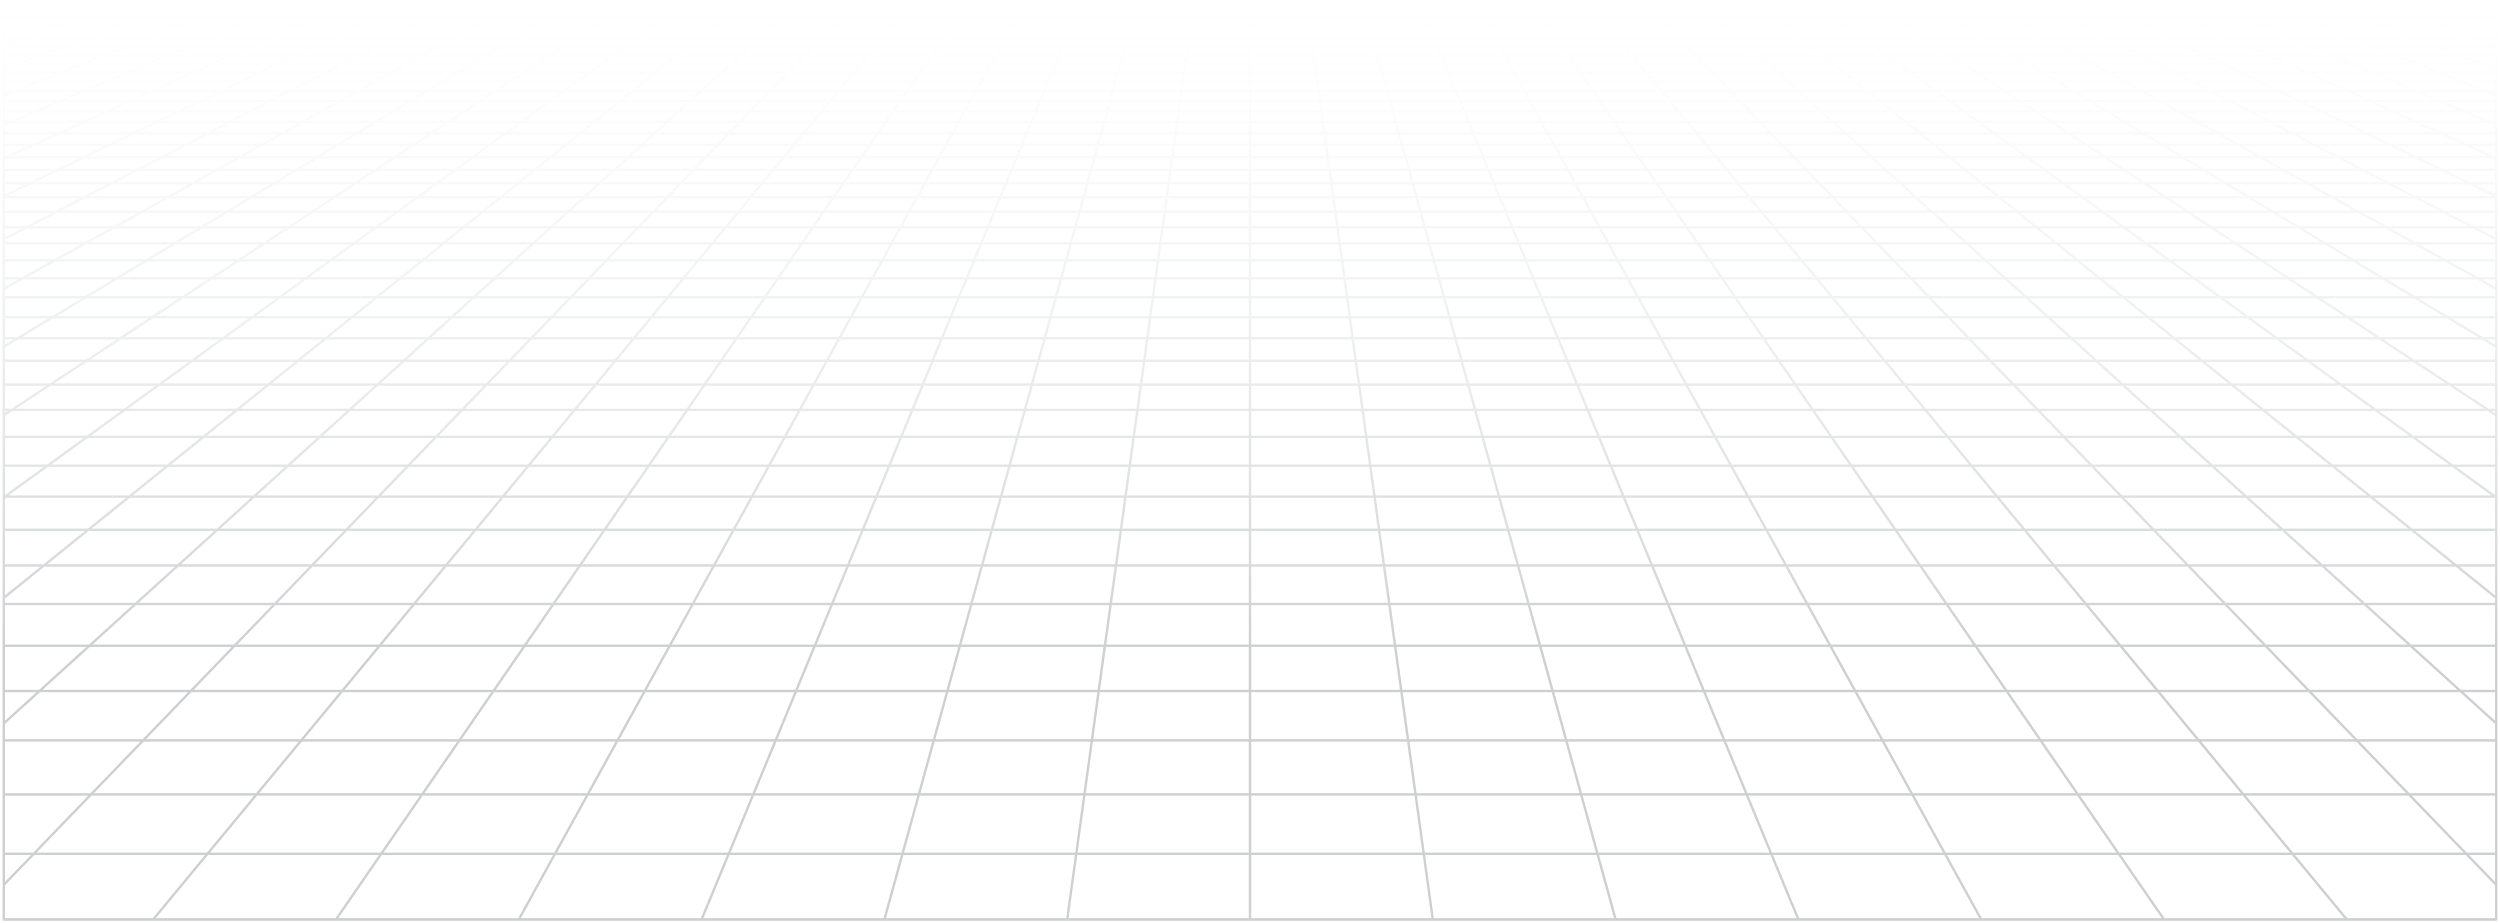 <?xml version="1.0" encoding="utf-8"?>
<svg xmlns="http://www.w3.org/2000/svg" fill="none" height="100%" overflow="visible" preserveAspectRatio="none" style="display: block;" viewBox="0 0 802 296" width="100%">
<path d="M787.742 3.147L781.528 1M787.742 3.147H769.326M787.742 3.147L794.163 5.365M787.742 3.147H800.785M781.528 1L783.789 1.001L786.027 1.005L788.218 1.019L790.341 1.044L792.371 1.086L794.288 1.149L796.069 1.236L797.721 1.348L799.139 1.502L800.43 1.68L800.785 1.743V3.147M781.528 1H763.407M763.407 1H745.287M763.407 1L769.326 3.147M745.287 1H727.166M745.287 1L750.909 3.147M727.166 1H709.046M727.166 1L732.494 3.147M709.046 1H690.926M709.046 1L714.077 3.147M690.926 1H672.805M690.926 1L695.661 3.147M672.805 1H654.685M672.805 1L677.245 3.147M654.685 1H636.565M654.685 1L658.828 3.147M636.565 1H618.444M636.565 1L640.412 3.147M618.444 1H600.324M618.444 1L621.996 3.147M600.324 1H582.204M600.324 1L603.579 3.147M582.204 1H564.083M582.204 1L585.163 3.147M564.083 1H545.963M564.083 1L564.741 1.53L565.738 2.333L566.747 3.147M545.963 1H527.843M545.963 1L546.547 1.53L548.33 3.147M527.843 1H509.722M527.843 1L529.914 3.147M509.722 1H491.602M509.722 1L510.381 1.797L511.049 2.604L511.273 2.875L511.498 3.147M491.602 1H473.481M491.602 1L492.151 1.797L492.336 2.065L492.521 2.333L493.082 3.147M473.481 1H455.361M473.481 1L474.665 3.147M455.361 1L455.471 1.265L455.58 1.53L456.136 2.875L456.249 3.147M455.361 1H437.241M437.241 1H419.12M437.241 1L437.833 3.147M419.12 1H401M419.12 1L419.23 1.797L419.416 3.147M401 1H382.88M401 1V3.147M382.88 1H364.759M382.88 1L382.77 1.797L382.584 3.147M364.759 1H346.639M364.759 1L364.167 3.147M346.639 1L346.529 1.265L346.42 1.53L345.864 2.875L345.751 3.147M346.639 1H328.519M328.519 1H310.398M328.519 1L327.485 2.875L327.335 3.147M310.398 1H292.278M310.398 1L309.849 1.797L309.664 2.065L309.293 2.604L309.106 2.875L308.918 3.147M292.278 1H274.157M292.278 1L291.619 1.797L290.951 2.604L290.727 2.875L290.502 3.147M274.157 1H256.037M274.157 1L272.086 3.147M256.037 1H237.917M256.037 1L255.453 1.53L253.67 3.147M237.917 1H219.796M237.917 1L235.253 3.147M219.796 1H201.676M219.796 1L216.837 3.147M201.676 1H183.555M201.676 1L198.421 3.147M183.555 1H165.435M183.555 1L180.004 3.147M165.435 1H147.315M165.435 1L161.588 3.147M147.315 1H129.195M147.315 1L143.172 3.147M129.195 1H111.074M129.195 1L124.755 3.147M111.074 1H92.954M111.074 1L106.339 3.147M92.954 1H74.834M92.954 1L87.923 3.147M74.834 1H56.713M74.834 1L69.507 3.147M56.713 1H38.593M56.713 1L51.09 3.147M38.593 1H20.472M38.593 1L32.674 3.147M20.472 1L18.211 1.001L15.973 1.005L13.782 1.019L11.659 1.044L9.629 1.086L7.712 1.149L5.932 1.236L4.279 1.348L2.861 1.502L1.57 1.68L1.215 1.743V3.147M20.472 1L14.258 3.147M51.09 3.147H69.507M51.09 3.147H32.674M51.09 3.147L45.281 5.365M69.507 3.147L64.003 5.365M69.507 3.147H87.923M124.755 3.147H143.172M124.755 3.147H106.339M124.755 3.147L123.623 3.695L120.169 5.365M143.172 3.147L138.891 5.365M143.172 3.147H161.588M198.421 3.147H216.837M198.421 3.147H180.004M198.421 3.147L197.59 3.695L197.172 3.97L195.057 5.365M216.837 3.147L216.46 3.42L216.082 3.695L213.78 5.365M216.837 3.147H235.253M272.086 3.147L271.822 3.42L269.946 5.365M272.086 3.147H290.502M272.086 3.147H253.67M290.502 3.147L290.049 3.695L289.821 3.97L289.593 4.247L288.668 5.365M290.502 3.147H308.918M345.751 3.147H364.167M345.751 3.147H327.335M345.751 3.147L344.834 5.365M364.167 3.147L364.092 3.42L364.017 3.695L363.94 3.97L363.71 4.803L363.556 5.365M364.167 3.147H382.584M419.416 3.147H437.833M419.416 3.147H401M419.416 3.147L419.722 5.365M437.833 3.147L437.908 3.42L437.983 3.695L438.06 3.97L438.444 5.365M437.833 3.147H456.249M493.082 3.147H511.498M493.082 3.147H474.665M493.082 3.147L493.459 3.695L494.224 4.803L494.416 5.084L494.61 5.365M511.498 3.147L511.951 3.695L512.179 3.97L512.407 4.247L513.332 5.365M511.498 3.147H529.914M566.747 3.147H585.163M566.747 3.147H548.33M566.747 3.147L567.426 3.695L567.768 3.97L569.498 5.365M585.163 3.147L585.54 3.42L585.918 3.695L588.22 5.365M585.163 3.147H603.579M640.412 3.147H658.828M640.412 3.147H621.996M640.412 3.147L641.393 3.695L641.887 3.97L644.387 5.365M658.828 3.147L663.109 5.365M658.828 3.147H677.245M714.077 3.147H732.494M714.077 3.147H695.661M714.077 3.147L719.275 5.365M732.494 3.147L737.997 5.365M732.494 3.147H750.909M1.151 23.225H1.215M19.687 23.225L26.718 20.392M19.687 23.225L12.386 26.167M19.687 23.225H40.871M19.687 23.225H1.215M26.718 20.392H5.925M26.718 20.392L33.495 17.66M26.718 20.392H47.512M5.925 20.392L13.078 17.66M5.925 20.392H1.215M5.925 20.392L1.215 22.189M26.634 12.484H46.338M26.634 12.484L33.063 10.03M26.634 12.484H6.931M26.634 12.484L19.976 15.027M46.338 12.484L52.429 10.03M46.338 12.484L40.031 15.027M46.338 12.484H66.041M33.063 10.03H52.429M33.063 10.03L39.275 7.658M33.063 10.03H13.698M52.429 10.03H71.794M52.429 10.03L58.313 7.658M1.012 67.952H1.215M18.106 67.952L27.173 63.254M18.106 67.952L8.588 72.884M18.106 67.952H45.456M18.106 67.952H1.215M27.173 63.254L35.82 58.773M27.173 63.254H53.874M27.173 63.254H1.215M9.736 58.773H35.82M9.736 58.773L18.582 54.495M9.736 58.773H1.215M9.736 58.773L1.215 62.894M27.036 50.406H51.967M27.036 50.406L35.125 46.494M27.036 50.406H2.106M27.036 50.406L18.582 54.495M51.967 50.406L59.517 46.494M51.967 50.406L44.076 54.495M51.967 50.406H76.898M35.125 46.494H59.517M35.125 46.494H10.734M35.125 46.494L42.872 42.748M59.517 46.494L66.747 42.748M59.517 46.494H83.909M57.421 35.712H80.326M57.421 35.712L64.261 32.404M57.421 35.712H34.516M57.421 35.712L50.297 39.157M80.326 35.712L86.71 32.404M80.326 35.712L73.677 39.157M80.326 35.712H103.232M64.261 32.404H86.71M64.261 32.404H41.812M64.261 32.404L70.834 29.225M86.71 32.404L92.845 29.225M86.71 32.404H109.16M83.239 23.225H104.423M83.239 23.225L89.098 20.392M83.239 23.225H62.055M83.239 23.225L77.155 26.167M104.423 23.225L109.892 20.392M104.423 23.225L98.745 26.167M104.423 23.225H125.607M89.098 20.392H109.892M89.098 20.392H68.305M89.098 20.392L94.746 17.66M109.892 20.392L115.163 17.66M109.892 20.392H130.685M105.448 12.484H125.151M105.448 12.484L110.524 10.03M105.448 12.484H85.745M105.448 12.484L100.192 15.027M125.151 12.484L129.889 10.03M125.151 12.484L120.246 15.027M125.151 12.484H144.855M110.524 10.03H129.889M110.524 10.03L115.428 7.658M110.524 10.03H91.159M129.889 10.03H149.254M129.889 10.03L134.466 7.658M15.227 149.402L27.988 140.144M15.227 149.402L1.562 159.315M15.227 149.402H53.804M15.227 149.402H1.215M27.988 140.144L39.932 131.48M27.988 140.144H65.289M27.988 140.144H1.215M27.729 115.716H61.663M27.729 115.716L38.633 108.524M27.729 115.716L16.148 123.354M27.729 115.716H1.215M61.663 115.716L71.576 108.524M61.663 115.716L51.134 123.354M61.663 115.716H95.597M38.633 108.524H71.576M38.633 108.524H5.691M38.633 108.524L48.919 101.741M71.576 108.524L80.927 101.741M71.576 108.524H104.518M67.832 89.268H98.121M67.832 89.268L76.547 83.521M67.832 89.268H37.544M67.832 89.268L58.637 95.333M98.121 89.268L106.043 83.521M98.121 89.268L89.76 95.333M98.121 89.268H128.408M76.547 83.521H106.043M76.547 83.521H47.051M76.547 83.521L84.817 78.067M106.043 83.521L113.561 78.067M106.043 83.521H135.538M100.155 67.952H127.504M100.155 67.952L107.279 63.254M100.155 67.952H72.805M100.155 67.952L92.677 72.884M127.504 67.952L133.98 63.254M127.504 67.952L120.706 72.884M127.504 67.952H154.854M107.279 63.254H133.98M107.279 63.254H80.577M107.279 63.254L114.073 58.773M133.98 63.254L140.157 58.773M133.98 63.254H160.682M126.76 50.406H151.691M126.76 50.406L132.692 46.494M126.76 50.406H101.829M126.76 50.406L120.56 54.495M151.691 50.406L157.084 46.494M151.691 50.406L146.054 54.495M151.691 50.406H176.622M132.692 46.494H157.084M132.692 46.494H108.301M132.692 46.494L138.373 42.748M157.084 46.494L162.248 42.748M157.084 46.494H181.475M149.042 35.712H171.947M149.042 35.712L154.058 32.404M149.042 35.712H126.137M149.042 35.712L143.818 39.157M171.947 35.712L172.528 35.291L176.507 32.404M171.947 35.712L167.198 39.157M171.947 35.712H194.853M154.058 32.404H176.507M154.058 32.404H131.609M154.058 32.404L158.878 29.225M176.507 32.404L180.889 29.225M176.507 32.404H198.957M167.975 23.225H189.159M167.975 23.225L172.272 20.392M167.975 23.225H146.791M167.975 23.225L163.514 26.167M189.159 23.225L193.066 20.392M189.159 23.225L187.657 24.316L185.103 26.167M189.159 23.225H210.343M172.272 20.392H193.066M172.272 20.392H151.479M172.272 20.392L176.413 17.66M193.066 20.392L196.83 17.66M193.066 20.392H213.859M184.262 12.484H203.965M184.262 12.484L187.984 10.03M184.262 12.484H164.559M184.262 12.484L180.408 15.027M203.965 12.484L206.514 10.636L206.932 10.332L207.349 10.03M203.965 12.484L200.461 15.027M203.965 12.484H223.669M187.984 10.03H207.349M187.984 10.03L191.58 7.658M187.984 10.03H168.619M207.349 10.03H226.714M207.349 10.03L210.618 7.658M29.204 254.853H82.318M29.204 254.853L45.929 237.521M29.204 254.853L10.827 273.899M29.204 254.853L1.215 254.854M82.318 254.853L96.653 237.521M82.318 254.853L66.566 273.899M82.318 254.853H135.432M45.929 237.521H96.653M45.929 237.521L61.213 221.682M45.929 237.521H1.215M96.653 237.521L109.754 221.682M96.653 237.521H147.378M88.148 193.769H132.841M88.148 193.769L100.075 181.408M88.148 193.769H43.455M88.148 193.769L75.236 207.149M132.841 193.769L143.064 181.408M132.841 193.769L121.774 207.149M132.841 193.769H177.534M100.075 181.408H143.064M100.075 181.408H57.085M100.075 181.408L111.126 169.956M143.064 181.408L152.536 169.956M143.064 181.408H186.053M130.959 149.402H169.536M130.959 149.402L139.892 140.144M130.959 149.402H92.382M130.959 149.402L121.393 159.315M169.536 149.402L177.193 140.144M169.536 149.402L161.337 159.315M169.536 149.402H208.113M139.892 140.144H177.193M139.892 140.144H102.59M139.892 140.144L148.252 131.48M177.193 140.144L184.359 131.48M177.193 140.144H214.494M163.464 115.716H197.398M163.464 115.716L170.403 108.524M163.464 115.716H129.53M163.464 115.716L156.094 123.354M197.398 115.716L203.346 108.524M197.398 115.716L191.081 123.354M197.398 115.716H231.331M170.403 108.524H203.346M170.403 108.524H137.461M170.403 108.524L176.949 101.741M203.346 108.524L208.956 101.741M203.346 108.524H236.288M188.984 89.268H219.272M188.984 89.268L194.53 83.521M188.984 89.268H158.696M188.984 89.268L183.132 95.333M219.272 89.268L224.026 83.521M219.272 89.268L214.256 95.333M219.272 89.268H249.56M194.53 83.521H224.026M194.53 83.521H165.034M194.53 83.521L199.793 78.067M224.026 83.521L228.537 78.067M224.026 83.521H253.522M209.553 67.952H236.903M209.553 67.952L214.086 63.254M209.553 67.952H182.203M209.553 67.952L204.794 72.884M236.903 67.952L240.788 63.254M236.903 67.952L232.823 72.884M236.903 67.952H264.252M214.086 63.254H240.788M214.086 63.254H187.384M214.086 63.254L218.41 58.773M240.788 63.254L244.494 58.773M240.788 63.254H267.49M226.484 50.406H251.415M226.484 50.406L230.259 46.494M226.484 50.406H201.553M226.484 50.406L222.538 54.495M251.415 50.406L254.65 46.494M251.415 50.406L248.033 54.495M251.415 50.406H276.345M230.259 46.494H254.65M230.259 46.494H205.867M230.259 46.494L233.874 42.748M254.65 46.494L257.749 42.748M254.65 46.494H279.042M240.663 35.712H263.569M240.663 35.712L243.855 32.404M240.663 35.712H217.758M240.663 35.712L237.339 39.157M263.569 35.712L263.218 36.134L260.719 39.157M263.569 35.712L266.304 32.404M263.569 35.712H286.474M243.855 32.404H266.304M243.855 32.404H221.406M243.855 32.404L246.923 29.225M266.304 32.404L268.934 29.225M266.304 32.404H288.754M252.712 23.225H273.896M252.712 23.225L255.446 20.392M252.712 23.225H231.528M252.712 23.225L249.873 26.167M273.896 23.225L276.239 20.392M273.896 23.225L272.994 24.316L272.386 25.051L271.462 26.167M273.896 23.225H295.08M255.446 20.392H276.239M255.446 20.392H234.652M255.446 20.392L258.081 17.66M276.239 20.392L277.096 19.356L277.661 18.673L278.498 17.66M276.239 20.392H297.033M263.076 12.484H282.779M263.076 12.484L264.86 10.636L265.444 10.03M263.076 12.484H243.372M263.076 12.484L260.934 14.704L260.623 15.027M282.779 12.484L284.309 10.636L284.559 10.332L284.81 10.03M282.779 12.484L281.737 13.744L280.677 15.027M282.779 12.484H302.483M265.444 10.03H284.81M265.444 10.03L267.733 7.658M265.444 10.03H246.079M284.81 10.03H304.175M284.81 10.03L286.771 7.658M241.659 254.853H294.773M241.659 254.853L248.827 237.521M241.659 254.853H188.546M241.659 254.853L233.783 273.899M294.773 254.853L299.551 237.521M294.773 254.853L289.522 273.899M294.773 254.853H347.887M248.827 237.521H299.551M248.827 237.521H198.102M248.827 237.521L255.377 221.682M299.551 237.521L303.918 221.682M299.551 237.521H350.276M266.921 193.769H311.614M266.921 193.769L272.032 181.408M266.921 193.769H222.227M266.921 193.769L261.387 207.149M311.614 193.769L315.021 181.408M311.614 193.769L307.925 207.149M311.614 193.769H356.307M272.032 181.408H315.021M272.032 181.408H229.043M272.032 181.408L276.768 169.956M315.021 181.408L318.179 169.956M315.021 181.408H358.011M285.268 149.402H323.845M285.268 149.402L289.097 140.144M285.268 149.402H246.691M285.268 149.402L281.169 159.315M323.845 149.402L326.398 140.144M323.845 149.402L321.113 159.315M323.845 149.402H362.423M289.097 140.144H326.398M289.097 140.144H251.795M289.097 140.144L292.68 131.48M326.398 140.144L328.786 131.48M326.398 140.144H363.699M299.199 115.716H333.132M299.199 115.716L302.173 108.524M299.199 115.716H265.265M299.199 115.716L296.04 123.354M333.132 115.716L335.115 108.524M333.132 115.716L331.027 123.354M333.132 115.716H367.066M302.173 108.524H335.115M302.173 108.524H269.231M302.173 108.524L304.978 101.741M335.115 108.524L336.985 101.741M335.115 108.524H368.058M310.136 89.268H340.424M310.136 89.268L312.513 83.521M310.136 89.268H279.848M310.136 89.268L307.628 95.333M340.424 89.268L342.008 83.521M340.424 89.268L338.752 95.333M340.424 89.268H370.712M312.513 83.521H342.008M312.513 83.521H283.017M312.513 83.521L314.769 78.067M342.008 83.521L343.512 78.067M342.008 83.521H371.504M318.951 67.952H346.301M318.951 67.952L320.894 63.254M318.951 67.952H291.602M318.951 67.952L316.912 72.884M346.301 67.952L347.596 63.254M346.301 67.952L344.941 72.884M346.301 67.952H373.651M320.894 63.254H347.596M320.894 63.254H294.192M320.894 63.254L321.599 61.549L322.747 58.773M347.596 63.254L348.831 58.773M347.596 63.254H374.298M326.207 50.406H351.138M326.207 50.406L327.825 46.494M326.207 50.406H301.276M326.207 50.406L324.946 53.456L324.516 54.495M351.138 50.406L351.548 48.919L352.217 46.494M351.138 50.406L350.011 54.495M351.138 50.406H376.069M327.825 46.494L328.022 46.017L329.374 42.748M327.825 46.494H352.217M327.825 46.494H303.433M352.217 46.494L352.609 45.07L352.738 44.601L352.868 44.134L353.249 42.748M352.217 46.494H376.609M332.284 35.712H355.189M332.284 35.712L332.975 34.041L333.146 33.629L333.315 33.218L333.484 32.81L333.652 32.404M332.284 35.712H309.379M332.284 35.712L330.859 39.157M355.189 35.712L355.877 33.218L355.99 32.81L356.101 32.404M355.189 35.712L354.24 39.157M355.189 35.712H378.095M333.652 32.404H356.101M333.652 32.404H311.203M333.652 32.404L334.48 30.402L334.643 30.008L334.967 29.225M356.101 32.404L356.653 30.402L356.762 30.008L356.87 29.615L356.978 29.225M356.101 32.404H378.551M337.448 23.225H358.632M337.448 23.225L338.62 20.392M337.448 23.225H316.264M337.448 23.225L337.148 23.95L336.693 25.051L336.231 26.167M358.632 23.225L358.532 23.587L357.924 25.794L357.821 26.167M358.632 23.225L359.413 20.392M358.632 23.225H379.816M338.62 20.392H359.413M338.62 20.392H317.826M338.62 20.392L339.749 17.66M359.413 20.392L359.699 19.356L359.793 19.013L359.887 18.673L360.166 17.66M359.413 20.392H380.207M341.89 12.484H361.593M341.89 12.484L342.654 10.636L342.905 10.03M341.89 12.484H322.186M341.89 12.484L341.5 13.427L341.369 13.744L341.237 14.063L340.838 15.027M361.593 12.484L361.679 12.173L361.849 11.554L362.019 10.94L362.27 10.03M361.593 12.484L361.246 13.744L361.158 14.063L360.981 14.704L360.892 15.027M361.593 12.484H381.296M342.905 10.03H362.27M342.905 10.03L343.765 7.95L343.886 7.658M342.905 10.03H323.54M362.27 10.03L362.353 9.729L362.435 9.429L362.518 9.131L362.599 8.834L362.843 7.95L362.924 7.658M362.27 10.03H381.635M454.113 254.853H507.227M454.113 254.853L451.724 237.521M454.113 254.853H401M454.113 254.853L456.739 273.899M507.227 254.853L502.449 237.521M507.227 254.853L512.478 273.899M507.227 254.853H560.341M451.724 237.521H502.449M451.724 237.521H401M451.724 237.521L449.541 221.682M502.449 237.521L498.082 221.682M502.449 237.521H553.173M445.693 193.769H490.386M445.693 193.769L443.989 181.408M445.693 193.769H401M445.693 193.769L447.538 207.149M490.386 193.769L486.979 181.408M490.386 193.769L494.075 207.149M490.386 193.769H535.079M443.989 181.408H486.979M443.989 181.408H401M443.989 181.408L442.411 169.956M486.979 181.408L483.821 169.956M486.979 181.408H529.968M439.577 149.402H478.155M439.577 149.402L438.301 140.144M439.577 149.402H401M439.577 149.402L440.944 159.315M478.155 149.402L475.602 140.144M478.155 149.402L480.887 159.315M478.155 149.402H516.732M438.301 140.144H475.602M438.301 140.144H401M438.301 140.144L437.107 131.48M475.602 140.144L473.214 131.48M475.602 140.144H512.903M434.934 115.716H468.868M434.934 115.716L433.942 108.524M434.934 115.716H401M434.934 115.716L435.987 123.354M468.868 115.716L466.885 108.524M468.868 115.716L470.973 123.354M468.868 115.716H502.801M433.942 108.524H466.885M433.942 108.524H401M433.942 108.524L433.007 101.741M466.885 108.524L465.015 101.741M466.885 108.524H499.827M431.288 89.268H461.576M431.288 89.268L430.496 83.521M431.288 89.268H401M431.288 89.268L432.124 95.333M461.576 89.268L459.992 83.521M461.576 89.268L463.248 95.333M461.576 89.268H491.864M430.496 83.521H459.992M430.496 83.521H401M430.496 83.521L429.744 78.067M459.992 83.521L458.488 78.067M459.992 83.521H489.487M428.349 67.952H455.699M428.349 67.952L427.702 63.254M428.349 67.952H401M428.349 67.952L429.029 72.884M455.699 67.952L454.404 63.254M455.699 67.952L457.059 72.884M455.699 67.952H483.049M427.702 63.254H454.404M427.702 63.254H401M427.702 63.254L427.084 58.773M454.404 63.254L453.169 58.773M454.404 63.254H481.106M425.931 50.406H450.862M425.931 50.406L425.391 46.494M425.931 50.406H401M425.931 50.406L426.495 54.495M450.862 50.406L449.915 46.974L449.783 46.494M450.862 50.406L451.989 54.495M450.862 50.406H475.793M425.391 46.494L425.326 46.017L424.875 42.748M425.391 46.494H449.783M425.391 46.494H401M449.783 46.494L449.391 45.07L449.262 44.601L449.132 44.134L448.751 42.748M449.783 46.494H474.175M423.905 35.712H446.811M423.905 35.712L423.449 32.404M423.905 35.712H401M423.905 35.712L424.081 36.987L424.14 37.416L424.2 37.848L424.32 38.718L424.38 39.157M446.811 35.712L446.123 33.218L445.898 32.404M446.811 35.712L447.76 39.157M446.811 35.712H469.716M423.449 32.404H445.898M423.449 32.404H401M423.449 32.404L423.011 29.225M445.898 32.404L445.347 30.402L445.238 30.008L445.13 29.615L445.022 29.225M445.898 32.404H468.348M422.184 23.225H443.368M422.184 23.225L421.793 20.392M422.184 23.225H401M422.184 23.225L422.59 26.167M443.368 23.225L443.468 23.587L444.076 25.794L444.179 26.167M443.368 23.225L442.587 20.392M443.368 23.225H464.552M421.793 20.392H442.587M421.793 20.392H401M421.793 20.392L421.417 17.66M442.587 20.392L442.301 19.356L442.207 19.013L442.113 18.673L441.834 17.66M442.587 20.392H463.38M420.704 12.484H440.407M420.704 12.484L420.365 10.03M420.704 12.484H401M420.704 12.484L421.054 15.027M440.407 12.484L440.321 12.173L440.15 11.554L440.066 11.246L439.897 10.636L439.814 10.332L439.73 10.03M440.407 12.484L440.754 13.744L440.842 14.063L441.019 14.704L441.108 15.027M440.407 12.484H460.11M420.365 10.03L420.324 9.729L420.282 9.429L420.241 9.131L420.038 7.658M420.365 10.03H439.73M420.365 10.03H401M439.73 10.03H459.095M439.73 10.03L439.565 9.429L439.482 9.131L439.401 8.834L439.157 7.95L439.076 7.658M666.568 254.853H719.682M666.568 254.853L654.622 237.521M666.568 254.853H613.455M666.568 254.853L679.695 273.899M719.682 254.853L705.346 237.521M719.682 254.853L735.434 273.899M719.682 254.853H772.796M654.622 237.521H705.346M654.622 237.521H603.898M654.622 237.521L643.705 221.682M705.346 237.521L692.246 221.682M705.346 237.521H756.071M624.466 193.769H669.159M624.466 193.769L615.947 181.408M624.466 193.769H579.773M624.466 193.769L633.688 207.149M669.159 193.769L658.936 181.408M669.159 193.769L680.226 207.149M669.159 193.769H713.852M615.947 181.408H658.936M615.947 181.408H572.957M615.947 181.408L608.053 169.956M658.936 181.408L649.464 169.956M658.936 181.408H701.925M593.887 149.402H632.464M593.887 149.402L587.506 140.144M593.887 149.402H555.309M593.887 149.402L600.719 159.315M632.464 149.402L624.807 140.144M632.464 149.402L640.663 159.315M632.464 149.402H671.041M587.506 140.144H624.807M587.506 140.144H550.205M587.506 140.144L581.534 131.48M624.807 140.144L617.641 131.48M624.807 140.144H662.108M570.669 115.716H604.602M570.669 115.716L565.712 108.524M570.669 115.716H536.735M570.669 115.716L575.933 123.354M604.602 115.716L598.654 108.524M604.602 115.716L610.919 123.354M604.602 115.716H638.536M565.712 108.524H598.654M565.712 108.524H532.769M565.712 108.524L561.037 101.741M598.654 108.524L593.044 101.741M598.654 108.524H631.597M552.44 89.268H582.728M552.44 89.268L548.478 83.521M552.44 89.268H522.152M552.44 89.268L556.62 95.333M582.728 89.268L577.974 83.521M582.728 89.268L587.744 95.333M582.728 89.268H613.016M548.478 83.521H577.974M548.478 83.521H518.983M548.478 83.521L544.719 78.067M577.974 83.521L573.463 78.067M577.974 83.521H607.47M537.748 67.952H565.097M537.748 67.952L534.51 63.254M537.748 67.952H510.398M537.748 67.952L541.147 72.884M565.097 67.952L561.212 63.254M565.097 67.952L569.176 72.884M565.097 67.952H592.447M534.51 63.254H561.212M534.51 63.254H507.808M534.51 63.254L531.421 58.773M561.212 63.254L557.506 58.773M561.212 63.254H587.913M525.655 50.406L526 50.907L526.347 51.411L528.473 54.495M525.655 50.406H550.585M525.655 50.406L522.958 46.494M525.655 50.406H500.724M550.585 50.406L547.35 46.494M550.585 50.406L553.967 54.495M550.585 50.406H575.516M522.958 46.494H547.35M522.958 46.494H498.567M522.958 46.494L520.376 42.748M547.35 46.494L544.251 42.748M547.35 46.494H571.741M515.526 35.712H538.432M515.526 35.712L513.246 32.404M515.526 35.712H492.621M515.526 35.712L517.901 39.157M538.432 35.712L536.709 33.629L535.696 32.404M538.432 35.712L541.281 39.157M538.432 35.712H561.337M513.246 32.404H535.696M513.246 32.404H490.797M513.246 32.404L511.325 29.615L511.055 29.225M535.696 32.404L533.066 29.225M535.696 32.404H558.145M506.92 23.225H528.104M506.92 23.225L506.425 22.507L504.967 20.392M506.92 23.225H485.736M506.92 23.225L507.42 23.95L508.434 25.421L508.948 26.167M528.104 23.225L525.761 20.392M528.104 23.225L529.006 24.316L529.614 25.051L530.538 26.167M528.104 23.225H549.288M504.967 20.392H525.761M504.967 20.392H484.174M504.967 20.392L503.549 18.334L503.085 17.66M525.761 20.392L524.904 19.356L524.339 18.673L523.502 17.66M525.761 20.392H546.554M499.517 12.484H519.221M499.517 12.484L498.453 10.94L497.825 10.03M499.517 12.484H479.814M499.517 12.484L501.269 15.027M519.221 12.484L517.691 10.636L517.441 10.332L517.19 10.03M519.221 12.484L520.263 13.744L521.323 15.027M519.221 12.484H538.924M497.825 10.03H517.19M497.825 10.03L497.001 8.834L496.594 8.243L496.392 7.95L496.191 7.658M497.825 10.03H478.46M517.19 10.03H536.556M517.19 10.03L515.229 7.658M787.904 181.408H744.915M787.904 181.408L773.696 169.956M787.904 181.408H800.785M787.904 181.408L800.785 191.791M748.196 149.402H786.773M748.196 149.402L736.711 140.144M748.196 149.402H709.618M748.196 149.402L760.494 159.315M786.773 149.402L774.012 140.144M786.773 149.402L800.438 159.315M786.773 149.402H800.785M736.711 140.144H774.012M736.711 140.144H699.41M736.711 140.144L725.961 131.48M774.012 140.144L762.068 131.48M774.012 140.144H800.785M706.403 115.716H740.337M706.403 115.716L697.482 108.524M706.403 115.716H672.47M706.403 115.716L715.879 123.354M740.337 115.716L730.424 108.524M740.337 115.716L750.866 123.354M740.337 115.716H774.271M697.482 108.524H730.424M697.482 108.524H664.539M697.482 108.524L689.066 101.741M730.424 108.524L721.073 101.741M730.424 108.524H763.366M673.592 89.268H703.879M673.592 89.268L666.462 83.521M673.592 89.268H643.304M673.592 89.268L681.115 95.333M703.879 89.268L695.957 83.521M703.879 89.268L712.239 95.333M703.879 89.268H734.168M666.462 83.521H695.957M666.462 83.521H636.966M666.462 83.521L659.695 78.067M695.957 83.521L688.439 78.067M695.957 83.521H725.453M647.146 67.952H674.496M647.146 67.952L641.318 63.254M647.146 67.952H619.797M647.146 67.952L653.265 72.884M674.496 67.952L668.02 63.254M674.496 67.952L681.294 72.884M674.496 67.952H701.845M641.318 63.254H668.02M641.318 63.254H614.616M641.318 63.254L635.759 58.773M668.02 63.254L661.843 58.773M668.02 63.254H694.721M625.378 50.406H650.309M625.378 50.406L620.525 46.494M625.378 50.406H600.447M625.378 50.406L630.451 54.495M650.309 50.406L644.916 46.494M650.309 50.406L655.946 54.495M650.309 50.406H675.24M620.525 46.494H644.916M620.525 46.494H596.133M620.525 46.494L615.877 42.748M644.916 46.494L639.752 42.748M644.916 46.494H669.308M607.147 35.712H630.052M607.147 35.712L603.043 32.404M607.147 35.712H584.242M607.147 35.712L611.422 39.157M630.052 35.712L625.493 32.404M630.052 35.712L634.802 39.157M630.052 35.712H652.958M603.043 32.404H625.493M603.043 32.404H580.594M603.043 32.404L599.1 29.225M625.493 32.404L621.111 29.225M625.493 32.404H647.942M591.656 23.225H612.841M591.656 23.225L588.141 20.392M591.656 23.225H570.472M591.656 23.225L592.556 23.95L593.009 24.316L595.307 26.167M612.841 23.225L608.934 20.392M612.841 23.225L616.897 26.167M612.841 23.225H634.025M588.141 20.392H608.934M588.141 20.392H567.347M588.141 20.392L584.753 17.66M608.934 20.392L605.17 17.66M608.934 20.392H629.728M578.331 12.484H598.035M578.331 12.484L575.286 10.03M578.331 12.484H558.628M578.331 12.484L581.485 15.027M598.035 12.484L595.486 10.636L595.068 10.332L594.651 10.03M598.035 12.484L601.539 15.027M598.035 12.484H617.738M575.286 10.03H594.651M575.286 10.03L572.706 7.95L572.343 7.658M575.286 10.03H555.921M594.651 10.03H614.016M594.651 10.03L591.382 7.658M794.743 89.268L784.444 83.521M794.743 89.268H764.455M794.743 89.268L800.785 92.639M794.743 89.268H800.785M784.444 83.521H754.949M784.444 83.521L774.67 78.067M784.444 83.521H800.785M756.544 67.952H783.894M756.544 67.952L748.125 63.254M756.544 67.952H729.195M756.544 67.952L765.382 72.884M783.894 67.952L774.827 63.254M783.894 67.952L793.412 72.884M783.894 67.952H800.785M748.125 63.254H774.827M748.125 63.254H721.423M748.125 63.254L740.096 58.773M774.827 63.254L766.18 58.773M774.827 63.254H800.785M725.102 50.406H750.033M725.102 50.406L718.091 46.494M725.102 50.406H700.171M725.102 50.406L732.429 54.495M750.033 50.406L742.483 46.494M750.033 50.406L757.924 54.495M750.033 50.406H774.964M718.091 46.494H742.483M718.091 46.494H693.699M718.091 46.494L711.377 42.748M742.483 46.494L735.253 42.748M742.483 46.494H766.875M698.768 35.712H721.674M698.768 35.712L692.84 32.404M698.768 35.712H675.863M698.768 35.712L704.942 39.157M721.674 35.712L715.29 32.404M721.674 35.712L728.322 39.157M721.674 35.712H744.579M692.84 32.404H715.29M692.84 32.404H670.391M692.84 32.404L687.144 29.225M715.29 32.404L709.155 29.225M715.29 32.404H737.739M676.393 23.225H697.577M676.393 23.225L671.315 20.392M676.393 23.225H655.209M676.393 23.225L681.665 26.167M697.577 23.225L692.108 20.392M697.577 23.225L703.255 26.167M697.577 23.225H718.761M671.315 20.392H692.108M671.315 20.392H650.521M671.315 20.392L666.42 17.66M692.108 20.392L686.837 17.66M692.108 20.392H712.902M657.145 12.484H676.848M657.145 12.484L652.746 10.03M657.145 12.484H637.441M657.145 12.484L661.7 15.027M676.848 12.484L672.111 10.03M676.848 12.484L681.754 15.027M676.848 12.484H696.552M652.746 10.03H672.111M652.746 10.03L648.496 7.658M652.746 10.03H633.381M672.111 10.03H691.476M672.111 10.03L667.534 7.658M790.389 35.712L782.637 32.404M790.389 35.712H767.484M790.389 35.712L798.463 39.157M790.389 35.712H800.785M782.637 32.404H760.188M782.637 32.404L775.188 29.225M782.637 32.404H800.785M761.129 23.225H782.313M761.129 23.225L754.488 20.392M761.129 23.225H739.945M761.129 23.225L768.024 26.167M782.313 23.225L775.282 20.392M782.313 23.225L789.614 26.167M782.313 23.225H800.785M754.488 20.392H775.282M754.488 20.392H733.695M754.488 20.392L748.088 17.66M775.282 20.392L768.505 17.66M775.282 20.392H796.075M735.959 12.484H755.662M735.959 12.484L730.206 10.03M735.959 12.484H716.255M735.959 12.484L741.916 15.027M755.662 12.484L749.571 10.03M755.662 12.484L761.969 15.027M755.662 12.484H775.366M730.206 10.03H749.571M730.206 10.03L724.649 7.658M730.206 10.03H710.841M749.571 10.03H768.937M749.571 10.03L743.687 7.658M761.969 15.027L768.505 17.66M761.969 15.027H782.024M761.969 15.027H741.916M775.366 12.484L768.937 10.03M775.366 12.484L782.024 15.027M775.366 12.484H795.069M768.937 10.03H788.302M768.937 10.03L762.725 7.658M743.687 7.658H724.649M743.687 7.658H762.725M743.687 7.658L737.997 5.365M782.024 15.027L788.922 17.66M782.024 15.027H800.785M795.069 12.484L788.302 10.03M795.069 12.484L800.785 14.557M795.069 12.484H800.785M788.302 10.03L781.763 7.658M788.302 10.03H800.785M762.725 7.658H781.763M762.725 7.658L756.719 5.365M781.763 7.658L775.441 5.365M781.763 7.658H800.785M768.505 17.66H788.922M768.505 17.66H748.088M796.075 20.392L788.922 17.66M796.075 20.392L800.785 22.189M796.075 20.392H800.785M788.922 17.66H800.785M748.088 17.66H727.671M748.088 17.66L741.916 15.027M741.916 15.027H721.862M789.614 26.167L797.199 29.225M789.614 26.167H768.024M789.614 26.167H800.785M800.849 23.225H800.785M797.199 29.225H775.188M797.199 29.225L800.785 30.67M797.199 29.225H800.785M775.188 29.225H753.177M775.188 29.225L768.024 26.167M768.024 26.167H746.434M681.754 15.027L686.837 17.66M681.754 15.027H701.808M681.754 15.027H661.7M696.552 12.484L691.476 10.03M696.552 12.484L701.808 15.027M696.552 12.484H716.255M691.476 10.03H710.841M691.476 10.03L686.572 7.658M667.534 7.658H686.572M667.534 7.658L663.109 5.365M667.534 7.658H648.496M701.808 15.027L707.254 17.66M701.808 15.027H721.862M716.255 12.484L710.841 10.03M716.255 12.484L721.862 15.027M710.841 10.03L705.611 7.658M686.572 7.658H705.611M686.572 7.658L681.831 5.365M721.862 15.027L727.671 17.66M724.649 7.658H705.611M724.649 7.658L719.275 5.365M705.611 7.658L700.553 5.365M686.837 17.66H707.254M686.837 17.66H666.42M712.902 20.392L707.254 17.66M712.902 20.392L718.761 23.225M712.902 20.392H733.695M707.254 17.66H727.671M666.42 17.66H646.003M666.42 17.66L661.7 15.027M727.671 17.66L733.695 20.392M661.7 15.027H641.646M718.761 23.225L724.845 26.167M718.761 23.225H739.945M733.695 20.392L739.945 23.225M739.945 23.225L746.434 26.167M703.255 26.167L709.155 29.225M703.255 26.167H724.845M703.255 26.167H681.665M724.845 26.167L731.166 29.225M724.845 26.167H746.434M746.434 26.167L753.177 29.225M709.155 29.225H731.166M709.155 29.225H687.144M737.739 32.404L731.166 29.225M737.739 32.404L744.579 35.712M737.739 32.404H760.188M731.166 29.225H753.177M687.144 29.225H665.133M687.144 29.225L681.665 26.167M753.177 29.225L760.188 32.404M681.665 26.167H660.076M744.579 35.712L751.703 39.157M744.579 35.712H767.484M760.188 32.404L767.484 35.712M767.484 35.712L775.083 39.157M728.322 39.157L735.253 42.748M728.322 39.157H751.703M728.322 39.157H704.942M751.703 39.157L759.128 42.748M751.703 39.157H775.083M775.083 39.157L783.003 42.748M775.083 39.157H798.463M798.463 39.157H800.785M798.463 39.157L800.785 40.147M735.253 42.748H759.128M735.253 42.748H711.377M766.875 46.494L759.128 42.748M766.875 46.494L774.964 50.406M766.875 46.494H791.266M759.128 42.748H783.003M711.377 42.748H687.502M711.377 42.748L704.942 39.157M783.003 42.748L791.266 46.494M783.003 42.748H800.785M704.942 39.157H681.562M774.964 50.406L783.418 54.495M774.964 50.406H799.894M791.266 46.494L799.894 50.406M791.266 46.494H800.785M800.91 42.748H800.785M799.894 50.406L800.785 50.81M799.894 50.406H800.785M757.924 54.495L766.18 58.773M757.924 54.495H783.418M757.924 54.495H732.429M783.418 54.495L792.264 58.773M783.418 54.495H800.785M801 50.907L800.785 50.81M766.18 58.773H792.264M766.18 58.773H740.096M792.264 58.773H800.785M792.264 58.773L800.785 62.894M740.096 58.773H714.011M740.096 58.773L732.429 54.495M732.429 54.495H706.935M793.412 72.884H765.382M793.412 72.884L800.785 76.704M793.412 72.884H800.785M800.988 67.952H800.785M765.382 72.884H737.353M765.382 72.884L774.67 78.067M800.866 76.746L800.785 76.704M601.539 15.027L605.17 17.66M601.539 15.027H621.592M601.539 15.027H581.485M617.738 12.484L614.016 10.03M617.738 12.484L621.592 15.027M617.738 12.484H637.441M614.016 10.03H633.381M614.016 10.03L610.42 7.658M591.382 7.658H610.42M591.382 7.658L590.184 6.789L588.22 5.365M591.382 7.658H572.343M621.592 15.027L625.587 17.66M621.592 15.027H641.646M637.441 12.484L633.381 10.03M637.441 12.484L641.646 15.027M633.381 10.03L629.458 7.658M610.42 7.658H629.458M610.42 7.658L606.943 5.365M641.646 15.027L646.003 17.66M648.496 7.658L644.387 5.365M648.496 7.658H629.458M629.458 7.658L628.977 7.367L628.02 6.789L625.665 5.365M605.17 17.66H625.587M605.17 17.66H584.753M629.728 20.392L625.587 17.66M629.728 20.392L634.025 23.225M629.728 20.392H650.521M625.587 17.66H646.003M584.753 17.66H564.336M584.753 17.66L581.485 15.027M646.003 17.66L650.521 20.392M581.485 15.027H561.431M634.025 23.225L638.486 26.167M634.025 23.225H655.209M650.521 20.392L651.098 20.74L655.209 23.225M655.209 23.225L660.076 26.167M616.897 26.167L617.414 26.543L621.111 29.225M616.897 26.167H638.486M616.897 26.167H595.307M638.486 26.167L643.122 29.225M638.486 26.167H660.076M660.076 26.167L665.133 29.225M621.111 29.225H643.122M621.111 29.225H599.1M647.942 32.404L643.122 29.225M647.942 32.404L652.958 35.712M647.942 32.404H670.391M643.122 29.225H665.133M599.1 29.225H577.088M599.1 29.225L595.307 26.167M665.133 29.225L670.391 32.404M595.307 26.167H573.717M652.958 35.712L658.182 39.157M652.958 35.712H675.863M670.391 32.404L675.863 35.712M675.863 35.712L681.562 39.157M634.802 39.157L639.752 42.748M634.802 39.157H658.182M634.802 39.157H611.422M658.182 39.157L663.627 42.748M658.182 39.157H681.562M681.562 39.157L687.502 42.748M639.752 42.748H663.627M639.752 42.748H615.877M669.308 46.494L663.627 42.748M669.308 46.494L675.24 50.406M669.308 46.494H693.699M663.627 42.748H687.502M615.877 42.748H592.002M615.877 42.748L611.422 39.157M687.502 42.748L693.699 46.494M611.422 39.157H588.041M675.24 50.406L681.44 54.495M675.24 50.406H700.171M693.699 46.494L700.171 50.406M700.171 50.406L706.935 54.495M655.946 54.495L661.843 58.773M655.946 54.495H681.44M655.946 54.495H630.451M681.44 54.495L687.927 58.773M681.44 54.495H706.935M706.935 54.495L714.011 58.773M661.843 58.773H687.927M661.843 58.773H635.759M694.721 63.254L687.927 58.773M694.721 63.254L701.845 67.952M694.721 63.254H721.423M687.927 58.773H714.011M635.759 58.773H609.674M635.759 58.773L630.451 54.495M714.011 58.773L721.423 63.254M630.451 54.495H604.956M701.845 67.952L709.323 72.884M701.845 67.952H729.195M721.423 63.254L729.195 67.952M729.195 67.952L737.353 72.884M681.294 72.884L688.439 78.067M681.294 72.884H709.323M681.294 72.884H653.265M709.323 72.884L717.183 78.067M709.323 72.884H737.353M737.353 72.884L745.926 78.067M688.439 78.067H717.183M688.439 78.067H659.695M725.453 83.521L717.183 78.067M725.453 83.521L734.168 89.268M725.453 83.521H754.949M717.183 78.067H745.926M659.695 78.067H630.951M659.695 78.067L653.265 72.884M745.926 78.067L754.949 83.521M745.926 78.067H774.67M653.265 72.884H625.235M734.168 89.268L743.363 95.333M734.168 89.268H764.455M754.949 83.521L764.455 89.268M774.67 78.067H800.785M764.455 89.268L774.487 95.333M712.239 95.333L721.073 101.741M712.239 95.333H743.363M712.239 95.333H681.115M743.363 95.333L753.081 101.741M743.363 95.333H774.487M774.487 95.333L785.088 101.741M774.487 95.333H800.785M721.073 101.741H753.081M721.073 101.741H689.066M763.366 108.524L753.081 101.741M763.366 108.524L774.271 115.716M763.366 108.524H796.309M753.081 101.741H785.088M689.066 101.741H657.059M689.066 101.741L681.115 95.333M785.088 101.741L796.309 108.524M785.088 101.741H800.785M681.115 95.333H649.991M774.271 115.716L785.852 123.354M774.271 115.716H800.785M796.309 108.524H800.785M796.309 108.524L800.785 111.23M750.866 123.354L762.068 131.48M750.866 123.354H785.852M750.866 123.354H715.879M785.852 123.354L798.175 131.48M785.852 123.354H800.785M762.068 131.48H798.175M762.068 131.48H725.961M798.175 131.48L800.785 133.201M798.175 131.48H800.785M725.961 131.48H689.854M725.961 131.48L715.879 123.354M715.879 123.354H680.893M800.438 159.315H760.494M800.438 159.315H800.785M800.438 159.315L800.785 159.566M760.494 159.315H720.55M760.494 159.315L773.696 169.956M521.323 15.027L522.131 16.003L522.403 16.332L523.502 17.66M521.323 15.027H541.377M521.323 15.027H501.269M538.924 12.484L537.14 10.636L536.556 10.03M538.924 12.484L541.066 14.704L541.377 15.027M538.924 12.484H558.628M536.556 10.03H555.921M536.556 10.03L534.267 7.658M515.229 7.658H534.267M515.229 7.658L514.51 6.789L513.332 5.365M515.229 7.658H496.191M541.377 15.027L542.004 15.676L543.919 17.66M541.377 15.027H561.431M558.628 12.484L555.921 10.03M558.628 12.484L561.431 15.027M555.921 10.03L553.951 8.243L553.305 7.658M534.267 7.658H553.305M534.267 7.658L532.054 5.365M561.431 15.027L564.336 17.66M572.343 7.658L571.982 7.367L569.498 5.365M572.343 7.658H553.305M553.305 7.658L552.347 6.789L550.776 5.365M523.502 17.66H543.919M523.502 17.66H503.085M546.554 20.392L543.919 17.66M546.554 20.392L549.288 23.225M546.554 20.392H567.347M543.919 17.66H564.336M503.085 17.66H482.668M503.085 17.66L501.269 15.027M564.336 17.66L567.347 20.392M501.269 15.027H481.216M549.288 23.225L551.05 25.051L551.408 25.421L552.127 26.167M549.288 23.225H570.472M567.347 20.392L570.472 23.225M570.472 23.225L573.717 26.167M530.538 26.167L533.066 29.225M530.538 26.167H552.127M530.538 26.167H508.948M552.127 26.167L555.077 29.225M552.127 26.167H573.717M573.717 26.167L577.088 29.225M533.066 29.225H555.077M533.066 29.225H511.055M558.145 32.404L556.213 30.402L555.833 30.008L555.077 29.225M558.145 32.404L561.337 35.712M558.145 32.404H580.594M555.077 29.225H577.088M511.055 29.225H489.044M511.055 29.225L508.948 26.167M577.088 29.225L580.594 32.404M508.948 26.167H487.358M561.337 35.712L564.661 39.157M561.337 35.712H584.242M580.594 32.404L584.242 35.712M584.242 35.712L588.041 39.157M541.281 39.157L542.751 40.933L543.123 41.383L544.251 42.748M541.281 39.157H564.661M541.281 39.157H517.901M564.661 39.157L568.126 42.748M564.661 39.157H588.041M588.041 39.157L592.002 42.748M544.251 42.748H568.126M544.251 42.748H520.376M571.741 46.494L568.126 42.748M571.741 46.494L575.516 50.406M571.741 46.494H596.133M568.126 42.748H592.002M520.376 42.748H496.501M520.376 42.748L519.747 41.836L517.901 39.157M592.002 42.748L596.133 46.494M517.901 39.157H494.521M575.516 50.406L579.462 54.495M575.516 50.406H600.447M596.133 46.494L600.447 50.406M600.447 50.406L604.956 54.495M553.967 54.495L557.506 58.773M553.967 54.495H579.462M553.967 54.495H528.473M579.462 54.495L583.59 58.773M579.462 54.495H604.956M604.956 54.495L609.674 58.773M557.506 58.773H583.59M557.506 58.773H531.421M587.913 63.254L583.59 58.773M587.913 63.254L592.447 67.952M587.913 63.254H614.616M583.59 58.773H609.674M531.421 58.773H505.337M531.421 58.773L528.473 54.495M609.674 58.773L614.616 63.254M528.473 54.495H502.978M592.447 67.952L597.206 72.884M592.447 67.952H619.797M614.616 63.254L619.797 67.952M619.797 67.952L625.235 72.884M569.176 72.884L573.463 78.067M569.176 72.884H597.206M569.176 72.884H541.147M597.206 72.884L602.207 78.067M597.206 72.884H625.235M625.235 72.884L630.951 78.067M573.463 78.067H602.207M573.463 78.067H544.719M607.47 83.521L602.207 78.067M607.47 83.521L613.016 89.268M607.47 83.521H636.966M602.207 78.067H630.951M544.719 78.067H515.976M544.719 78.067L541.147 72.884M630.951 78.067L636.966 83.521M541.147 72.884H513.118M613.016 89.268L618.868 95.333M613.016 89.268H643.304M636.966 83.521L643.304 89.268M643.304 89.268L649.991 95.333M587.744 95.333L593.044 101.741M587.744 95.333H618.868M587.744 95.333H556.62M618.868 95.333L625.051 101.741M618.868 95.333H649.991M649.991 95.333L657.059 101.741M593.044 101.741H625.051M593.044 101.741H561.037M631.597 108.524L625.051 101.741M631.597 108.524L638.536 115.716M631.597 108.524H664.539M625.051 101.741H657.059M561.037 101.741H529.029M561.037 101.741L556.62 95.333M657.059 101.741L664.539 108.524M556.62 95.333H525.496M638.536 115.716L645.906 123.354M638.536 115.716H672.47M664.539 108.524L672.47 115.716M672.47 115.716L680.893 123.354M610.919 123.354L617.641 131.48M610.919 123.354H645.906M610.919 123.354H575.933M645.906 123.354L653.748 131.48M645.906 123.354H680.893M680.893 123.354L689.854 131.48M617.641 131.48H653.748M617.641 131.48H581.534M662.108 140.144L653.748 131.48M662.108 140.144L671.041 149.402M662.108 140.144H699.41M653.748 131.48H689.854M581.534 131.48H545.427M581.534 131.48L575.933 123.354M689.854 131.48L699.41 140.144M575.933 123.354H540.946M671.041 149.402L680.606 159.315M671.041 149.402H709.618M699.41 140.144L709.618 149.402M709.618 149.402L720.55 159.315M640.663 159.315L649.464 169.956M640.663 159.315H680.606M640.663 159.315H600.719M680.606 159.315L690.874 169.956M680.606 159.315H720.55M720.55 159.315L732.285 169.956M649.464 169.956H690.874M649.464 169.956H608.053M701.925 181.408L690.874 169.956M701.925 181.408L713.852 193.769M701.925 181.408H744.915M690.874 169.956H732.285M608.053 169.956H566.642M608.053 169.956L600.719 159.315M732.285 169.956L744.915 181.408M732.285 169.956H773.696M600.719 159.315H560.775M713.852 193.769L726.764 207.149M713.852 193.769H758.545M744.915 181.408L758.545 193.769M773.696 169.956H800.785M758.545 193.769L773.302 207.149M758.545 193.769H800.785M680.226 207.149L692.246 221.682M680.226 207.149H726.764M680.226 207.149H633.688M726.764 207.149L740.787 221.682M726.764 207.149H773.302M773.302 207.149L789.328 221.682M773.302 207.149H800.785M692.246 221.682H740.787M692.246 221.682H643.705M756.071 237.521L740.787 221.682M756.071 237.521L772.796 254.853M756.071 237.521H800.785M740.787 221.682H789.328M643.705 221.682H595.164M643.705 221.682L633.688 207.149M789.328 221.682H800.785M789.328 221.682L800.785 232.071M633.688 207.149H587.151M772.796 254.853L791.173 273.899M772.796 254.853H800.785M735.434 273.899L752.825 294.925M735.434 273.899H791.173M735.434 273.899H679.695M791.173 273.899L800.785 283.86M791.173 273.899H800.785M752.825 294.925H694.187M752.825 294.925L800.785 294.925M694.187 294.925H635.55M694.187 294.925L679.695 273.899M679.695 273.899H623.956M441.108 15.027L441.197 15.351L441.287 15.676L441.377 16.003L441.467 16.332L441.742 17.326L441.834 17.66M441.108 15.027H461.162M441.108 15.027H421.054M460.11 12.484L459.346 10.636L459.095 10.03M460.11 12.484L460.763 14.063L461.162 15.027M460.11 12.484H479.814M459.095 10.03H478.46M459.095 10.03L458.357 8.243L458.114 7.658M439.076 7.658L438.996 7.367L438.679 6.216L438.444 5.365M439.076 7.658H458.114M439.076 7.658H420.038M461.162 15.027L461.295 15.351L461.43 15.676L461.565 16.003L461.701 16.332L462.251 17.66M461.162 15.027H481.216M479.814 12.484L478.794 10.636L478.46 10.03M479.814 12.484L481.216 15.027M478.46 10.03L477.801 8.834L477.313 7.95L477.153 7.658M458.114 7.658L457.994 7.367L457.755 6.789L457.518 6.216L457.4 5.931L457.166 5.365M458.114 7.658H477.153M481.216 15.027L482.3 16.993L482.668 17.66M496.191 7.658L495.001 5.931L494.61 5.365M496.191 7.658H477.153M477.153 7.658L476.044 5.647L475.888 5.365M441.834 17.66H462.251M441.834 17.66H421.417M463.38 20.392L462.251 17.66M463.38 20.392L464.552 23.225M463.38 20.392H484.174M462.251 17.66H482.668M421.417 17.66H401M421.417 17.66L421.054 15.027M482.668 17.66L484.174 20.392M421.054 15.027H401M464.552 23.225L464.852 23.95L465.307 25.051L465.769 26.167M464.552 23.225H485.736M484.174 20.392L484.366 20.74L485.736 23.225M485.736 23.225L485.935 23.587L486.136 23.95L486.337 24.316L487.358 26.167M444.179 26.167L445.022 29.225M444.179 26.167H465.769M444.179 26.167H422.59M465.769 26.167L467.033 29.225M465.769 26.167H487.358M487.358 26.167L488.617 28.449L488.83 28.836L489.044 29.225M445.022 29.225H467.033M445.022 29.225H423.011M468.348 32.404L468.516 32.81L468.685 33.218L468.854 33.629L469.716 35.712M468.348 32.404L467.684 30.798L467.52 30.402L467.357 30.008L467.033 29.225M468.348 32.404H490.797M467.033 29.225H489.044M423.011 29.225H401M423.011 29.225L422.59 26.167M489.044 29.225L490.797 32.404M422.59 26.167H401M469.716 35.712L470.959 38.718L471.141 39.157M469.716 35.712H492.621M490.797 32.404L491.246 33.218L492.621 35.712M492.621 35.712L493.324 36.987L494.521 39.157M447.76 39.157L448.25 40.933L448.374 41.383L448.751 42.748M447.76 39.157H471.141M447.76 39.157H424.38M471.141 39.157L472.626 42.748M471.141 39.157H494.521M494.521 39.157L496.501 42.748M448.751 42.748H472.626M448.751 42.748H424.875M474.175 46.494L472.626 42.748M474.175 46.494L475.793 50.406M474.175 46.494H498.567M472.626 42.748H496.501M424.875 42.748H401M424.875 42.748L424.749 41.836L424.502 40.04L424.38 39.157M496.501 42.748L498.567 46.494M424.38 39.157H401M475.793 50.406L477.054 53.456L477.484 54.495M475.793 50.406H500.724M498.567 46.494L500.724 50.406M500.724 50.406L501.838 52.428L502.978 54.495M451.989 54.495L453.169 58.773M451.989 54.495H477.484M451.989 54.495H426.495M477.484 54.495L479.253 58.773M477.484 54.495H502.978M502.978 54.495L505.337 58.773M453.169 58.773H479.253M453.169 58.773H427.084M481.106 63.254L480.634 62.114L479.253 58.773M481.106 63.254L483.049 67.952M481.106 63.254H507.808M479.253 58.773H505.337M427.084 58.773H401M427.084 58.773L426.495 54.495M505.337 58.773L507.808 63.254M426.495 54.495H401M483.049 67.952L485.088 72.884M483.049 67.952H510.398M507.808 63.254L510.398 67.952M510.398 67.952L513.118 72.884M457.059 72.884L458.488 78.067M457.059 72.884H485.088M457.059 72.884H429.029M485.088 72.884L487.231 78.067M485.088 72.884H513.118M513.118 72.884L515.976 78.067M458.488 78.067H487.231M458.488 78.067H429.744M489.487 83.521L487.231 78.067M489.487 83.521L491.864 89.268M489.487 83.521H518.983M487.231 78.067H515.976M429.744 78.067H401M429.744 78.067L429.117 73.517L429.029 72.884M515.976 78.067L518.983 83.521M429.029 72.884H401M491.864 89.268L494.372 95.333M491.864 89.268H522.152M518.983 83.521L521.344 87.803L522.152 89.268M522.152 89.268L525.496 95.333M463.248 95.333L465.015 101.741M463.248 95.333H494.372M463.248 95.333H432.124M494.372 95.333L497.022 101.741M494.372 95.333H525.496M525.496 95.333L529.029 101.741M465.015 101.741H497.022M465.015 101.741H433.007M499.827 108.524L497.022 101.741M499.827 108.524L502.801 115.716M499.827 108.524H532.769M497.022 101.741H529.029M433.007 101.741H401M433.007 101.741L432.124 95.333M529.029 101.741L532.769 108.524M432.124 95.333H401M502.801 115.716L505.96 123.354M502.801 115.716H536.735M532.769 108.524L536.735 115.716M536.735 115.716L540.946 123.354M470.973 123.354L473.214 131.48M470.973 123.354H505.96M470.973 123.354H435.987M505.96 123.354L509.32 131.48M505.96 123.354H540.946M540.946 123.354L545.427 131.48M473.214 131.48H509.32M473.214 131.48H437.107M512.903 140.144L509.32 131.48M512.903 140.144L516.732 149.402M512.903 140.144H550.205M509.32 131.48H545.427M437.107 131.48H401M437.107 131.48L435.987 123.354M545.427 131.48L550.205 140.144M435.987 123.354H401M516.732 149.402L520.831 159.315M516.732 149.402H555.309M550.205 140.144L555.309 149.402M555.309 149.402L560.775 159.315M480.887 159.315L483.821 169.956M480.887 159.315H520.831M480.887 159.315H440.944M520.831 159.315L525.232 169.956M520.831 159.315H560.775M560.775 159.315L566.642 169.956M483.821 169.956H525.232M483.821 169.956H442.411M529.968 181.408L525.232 169.956M529.968 181.408L535.079 193.769M529.968 181.408H572.957M525.232 169.956H566.642M442.411 169.956H401M442.411 169.956L440.944 159.315M566.642 169.956L572.957 181.408M440.944 159.315H401M535.079 193.769L540.613 207.149M535.079 193.769H579.773M572.957 181.408L579.773 193.769M579.773 193.769L587.151 207.149M494.075 207.149L498.082 221.682M494.075 207.149H540.613M494.075 207.149H447.538M540.613 207.149L546.623 221.682M540.613 207.149H587.151M587.151 207.149L595.164 221.682M498.082 221.682H546.623M498.082 221.682H449.541M553.173 237.521L546.623 221.682M553.173 237.521L560.341 254.853M553.173 237.521H603.898M546.623 221.682H595.164M449.541 221.682H401M449.541 221.682L447.538 207.149M595.164 221.682L603.898 237.521M447.538 207.149H401M560.341 254.853L568.217 273.899M560.341 254.853H613.455M603.898 237.521L613.455 254.853M613.455 254.853L623.956 273.899M512.478 273.899L518.275 294.925M512.478 273.899H568.217M512.478 273.899H456.739M568.217 273.899L576.912 294.925M568.217 273.899H623.956M623.956 273.899L635.55 294.925M576.912 294.925H518.275M576.912 294.925H635.55M518.275 294.925H459.638M459.638 294.925H401M459.638 294.925L456.739 273.899M456.739 273.899H401M360.892 15.027L360.803 15.351L360.713 15.676L360.623 16.003L360.533 16.332L360.35 16.993L360.258 17.326L360.166 17.66M360.892 15.027H380.946M360.892 15.027H340.838M381.296 12.484L381.635 10.03M381.296 12.484L380.946 15.027M381.296 12.484H401M381.635 10.03L381.676 9.729L381.718 9.429L381.759 9.131L381.962 7.658M381.635 10.03H401M362.924 7.658L363.004 7.367L363.321 6.216L363.556 5.365M362.924 7.658H381.962M362.924 7.658H343.886M380.946 15.027L380.901 15.351L380.857 15.676L380.811 16.003L380.583 17.66M380.946 15.027H401M401 12.484V10.03M401 12.484V15.027M401 10.03V7.658M381.962 7.658H401M381.962 7.658L382.081 6.789L382.121 6.502L382.278 5.365M401 15.027V17.66M420.038 7.658L419.919 6.789L419.879 6.502L419.839 6.216L419.8 5.931L419.761 5.647L419.722 5.365M420.038 7.658H401M401 7.658V5.365M360.166 17.66H380.583M360.166 17.66H339.749M380.207 20.392L380.158 20.74L380.11 21.09L379.816 23.225M380.207 20.392L380.583 17.66M380.207 20.392H401M380.583 17.66H401M339.749 17.66H319.332M339.749 17.66L340.025 16.993L340.162 16.662L340.299 16.332L340.435 16.003L340.57 15.676L340.705 15.351L340.838 15.027M401 17.66V20.392M340.838 15.027H320.784M379.816 23.225L379.41 26.167M379.816 23.225H401M401 20.392V23.225M401 23.225V26.167M357.821 26.167L356.978 29.225M357.821 26.167H379.41M357.821 26.167H336.231M379.41 26.167L378.989 29.225M379.41 26.167H401M401 26.167V29.225M356.978 29.225H378.989M356.978 29.225H334.967M378.551 32.404L378.989 29.225M378.551 32.404L378.095 35.712M378.551 32.404H401M378.989 29.225H401M334.967 29.225H312.956M334.967 29.225L336.231 26.167M401 29.225V32.404M336.231 26.167H314.642M378.095 35.712L377.919 36.987L377.74 38.282L377.62 39.157M378.095 35.712H401M401 32.404V35.712M401 35.712V39.157M354.24 39.157L353.75 40.933L353.626 41.383L353.249 42.748M354.24 39.157H377.62M354.24 39.157H330.859M377.62 39.157L377.498 40.04L377.251 41.836L377.125 42.748M377.62 39.157H401M401 39.157V42.748M353.249 42.748H377.125M353.249 42.748H329.374M376.609 46.494L376.674 46.017L377.125 42.748M376.609 46.494L376.069 50.406M376.609 46.494H401M377.125 42.748H401M329.374 42.748H305.499M329.374 42.748L330.859 39.157M401 42.748V46.494M330.859 39.157H307.479M376.069 50.406L375.505 54.495M376.069 50.406H401M401 46.494V50.406M401 50.406V54.495M350.011 54.495L348.831 58.773M350.011 54.495H375.505M350.011 54.495H324.516M375.505 54.495L374.916 58.773M375.505 54.495H401M401 54.495V58.773M348.831 58.773H374.916M348.831 58.773H322.747M374.298 63.254L374.916 58.773M374.298 63.254L373.651 67.952M374.298 63.254H401M374.916 58.773H401M322.747 58.773H296.663M322.747 58.773L324.516 54.495M401 58.773V63.254M324.516 54.495H299.022M373.651 67.952L372.971 72.884M373.651 67.952H401M401 63.254V67.952M401 67.952V72.884M344.941 72.884L343.512 78.067M344.941 72.884H372.971M344.941 72.884H316.912M372.971 72.884L372.256 78.067M372.971 72.884H401M401 72.884V78.067M343.512 78.067H372.256M343.512 78.067H314.769M371.504 83.521L372.256 78.067M371.504 83.521L370.712 89.268M371.504 83.521H401M372.256 78.067H401M314.769 78.067H286.024M314.769 78.067L316.912 72.884M401 78.067V83.521M316.912 72.884H288.882M370.712 89.268L369.876 95.333M370.712 89.268H401M401 83.521V89.268M401 89.268V95.333M338.752 95.333L336.985 101.741M338.752 95.333H369.876M338.752 95.333H307.628M369.876 95.333L368.993 101.741M369.876 95.333H401M401 95.333V101.741M336.985 101.741H368.993M336.985 101.741H304.978M368.058 108.524L368.993 101.741M368.058 108.524L367.066 115.716M368.058 108.524H401M368.993 101.741H401M304.978 101.741H272.971M304.978 101.741L307.628 95.333M401 101.741V108.524M307.628 95.333H276.504M367.066 115.716L366.013 123.354M367.066 115.716H401M401 108.524V115.716M401 115.716V123.354M331.027 123.354L328.786 131.48M331.027 123.354H366.013M331.027 123.354H296.04M366.013 123.354L364.893 131.48M366.013 123.354H401M401 123.354V131.48M328.786 131.48H364.893M328.786 131.48H292.68M363.699 140.144L364.893 131.48M363.699 140.144L362.423 149.402M363.699 140.144H401M364.893 131.48H401M292.68 131.48H256.573M292.68 131.48L296.04 123.354M401 131.48V140.144M296.04 123.354H261.054M362.423 149.402L361.056 159.315M362.423 149.402H401M401 140.144V149.402M401 149.402V159.315M321.113 159.315L318.179 169.956M321.113 159.315H361.056M321.113 159.315H281.169M361.056 159.315L359.589 169.956M361.056 159.315H401M401 159.315V169.956M318.179 169.956H359.589M318.179 169.956H276.768M358.011 181.408L359.589 169.956M358.011 181.408L356.307 193.769M358.011 181.408H401M359.589 169.956H401M276.768 169.956H235.358M276.768 169.956L281.169 159.315M401 169.956V181.408M281.169 159.315H241.225M356.307 193.769L354.462 207.149M356.307 193.769H401M401 181.408V193.769M401 193.769V207.149M307.925 207.149L303.918 221.682M307.925 207.149H354.462M307.925 207.149H261.387M354.462 207.149L352.459 221.682M354.462 207.149H401M401 207.149V221.682M303.918 221.682H352.459M303.918 221.682H255.377M350.276 237.521L352.459 221.682M350.276 237.521L347.887 254.853M350.276 237.521H401M352.459 221.682H401M255.377 221.682H206.836M255.377 221.682L261.387 207.149M401 221.682V237.521M261.387 207.149H214.849M347.887 254.853L345.261 273.899M347.887 254.853H401M401 237.521V254.853M401 254.853V273.899M289.522 273.899L283.725 294.925M289.522 273.899H345.261M289.522 273.899H233.783M345.261 273.899L342.362 294.925M345.261 273.899H401M401 273.899V294.925M342.362 294.925H283.725M342.362 294.925H401M283.725 294.925H225.088M225.088 294.925H166.45M225.088 294.925L233.783 273.899M233.783 273.899H178.044M280.677 15.027L279.597 16.332L278.498 17.66M280.677 15.027H300.731M280.677 15.027H260.623M302.483 12.484L304.175 10.03M302.483 12.484L300.731 15.027M302.483 12.484H322.186M304.175 10.03H323.54M304.175 10.03L305.406 8.243L305.809 7.658M286.771 7.658H305.809M286.771 7.658L287.49 6.789L288.668 5.365M286.771 7.658H267.733M300.731 15.027L298.915 17.66M300.731 15.027H320.784M322.186 12.484L323.54 10.03M322.186 12.484L320.784 15.027M323.54 10.03L324.199 8.834L324.687 7.95L324.847 7.658M305.809 7.658H324.847M305.809 7.658L306.999 5.931L307.39 5.365M320.784 15.027L319.7 16.993L319.332 17.66M343.886 7.658L344.006 7.367L344.245 6.789L344.6 5.931L344.834 5.365M343.886 7.658H324.847M324.847 7.658L325.008 7.367L325.327 6.789L326.112 5.365M278.498 17.66H298.915M278.498 17.66H258.081M297.033 20.392L297.272 20.045L297.51 19.699L298.451 18.334L298.915 17.66M297.033 20.392L295.575 22.507L295.08 23.225M297.033 20.392H317.826M298.915 17.66H319.332M258.081 17.66H237.664M258.081 17.66L259.996 15.676L260.623 15.027M319.332 17.66L317.826 20.392M260.623 15.027H240.569M295.08 23.225L294.831 23.587L294.58 23.95L293.821 25.051L293.566 25.421L293.052 26.167M295.08 23.225H316.264M317.826 20.392L317.634 20.74L316.264 23.225M316.264 23.225L316.064 23.587L315.864 23.95L315.663 24.316L314.642 26.167M271.462 26.167L268.934 29.225M271.462 26.167H293.052M271.462 26.167H249.873M293.052 26.167L290.945 29.225M293.052 26.167H314.642M314.642 26.167L312.956 29.225M268.934 29.225H290.945M268.934 29.225H246.923M288.754 32.404L290.945 29.225M288.754 32.404L286.474 35.712M288.754 32.404H311.203M290.945 29.225H312.956M246.923 29.225H224.911M246.923 29.225L249.873 26.167M312.956 29.225L311.203 32.404M249.873 26.167H228.283M286.474 35.712L284.099 39.157M286.474 35.712H309.379M311.203 32.404L310.754 33.218L309.379 35.712M309.379 35.712L308.676 36.987L307.961 38.282L307.479 39.157M260.719 39.157L259.249 40.933L257.749 42.748M260.719 39.157H284.099M260.719 39.157H237.339M284.099 39.157L281.624 42.748M284.099 39.157H307.479M307.479 39.157L305.499 42.748M257.749 42.748H281.624M257.749 42.748H233.874M279.042 46.494L281.624 42.748M279.042 46.494L276.345 50.406M279.042 46.494H303.433M281.624 42.748H305.499M233.874 42.748H209.998M233.874 42.748L237.339 39.157M305.499 42.748L303.433 46.494M237.339 39.157H213.959M276.345 50.406L275.653 51.411L273.527 54.495M276.345 50.406H301.276M303.433 46.494L301.276 50.406M301.276 50.406L301 50.907L300.162 52.428L299.022 54.495M248.033 54.495L244.494 58.773M248.033 54.495H273.527M248.033 54.495H222.538M273.527 54.495L270.579 58.773M273.527 54.495H299.022M299.022 54.495L296.663 58.773M244.494 58.773H270.579M244.494 58.773H218.41M267.49 63.254L269.438 60.429L270.579 58.773M267.49 63.254L264.252 67.952M267.49 63.254H294.192M270.579 58.773H296.663M218.41 58.773H192.326M218.41 58.773L222.538 54.495M296.663 58.773L294.192 63.254M222.538 54.495H197.044M264.252 67.952L260.853 72.884M264.252 67.952H291.602M294.192 63.254L291.602 67.952M291.602 67.952L288.882 72.884M232.823 72.884L228.537 78.067M232.823 72.884H260.853M232.823 72.884H204.794M260.853 72.884L257.281 78.067M260.853 72.884H288.882M288.882 72.884L286.024 78.067M228.537 78.067H257.281M228.537 78.067H199.793M253.522 83.521L257.281 78.067M253.522 83.521L249.56 89.268M253.522 83.521H283.017M257.281 78.067H286.024M199.793 78.067H171.049M199.793 78.067L204.794 72.884M286.024 78.067L283.017 83.521M204.794 72.884H176.765M249.56 89.268L245.38 95.333M249.56 89.268H279.848M283.017 83.521L279.848 89.268M279.848 89.268L276.504 95.333M214.256 95.333L208.956 101.741M214.256 95.333H245.38M214.256 95.333H183.132M245.38 95.333L240.963 101.741M245.38 95.333H276.504M276.504 95.333L272.971 101.741M208.956 101.741H240.963M208.956 101.741H176.949M236.288 108.524L240.963 101.741M236.288 108.524L231.331 115.716M236.288 108.524H269.231M240.963 101.741H272.971M176.949 101.741H144.941M176.949 101.741L183.132 95.333M272.971 101.741L269.231 108.524M183.132 95.333H152.009M231.331 115.716L226.067 123.354M231.331 115.716H265.265M269.231 108.524L265.265 115.716M265.265 115.716L261.054 123.354M191.081 123.354L184.359 131.48M191.081 123.354H226.067M191.081 123.354H156.094M226.067 123.354L220.466 131.48M226.067 123.354H261.054M261.054 123.354L256.573 131.48M184.359 131.48H220.466M184.359 131.48H148.252M214.494 140.144L220.466 131.48M214.494 140.144L208.113 149.402M214.494 140.144H251.795M220.466 131.48H256.573M148.252 131.48H112.146M148.252 131.48L156.094 123.354M256.573 131.48L251.795 140.144M156.094 123.354H121.107M208.113 149.402L201.281 159.315M208.113 149.402H246.691M251.795 140.144L246.691 149.402M246.691 149.402L241.225 159.315M161.337 159.315L152.536 169.956M161.337 159.315H201.281M161.337 159.315H121.393M201.281 159.315L193.947 169.956M201.281 159.315H241.225M241.225 159.315L235.358 169.956M152.536 169.956H193.947M152.536 169.956H111.126M186.053 181.408L193.947 169.956M186.053 181.408L177.534 193.769M186.053 181.408H229.043M193.947 169.956H235.358M111.126 169.956H69.715M111.126 169.956L121.393 159.315M235.358 169.956L229.043 181.408M121.393 159.315H81.45M177.534 193.769L168.312 207.149M177.534 193.769H222.227M229.043 181.408L222.227 193.769M222.227 193.769L214.849 207.149M121.774 207.149L109.754 221.682M121.774 207.149H168.312M121.774 207.149H75.236M168.312 207.149L158.295 221.682M168.312 207.149H214.849M214.849 207.149L206.836 221.682M109.754 221.682H158.295M109.754 221.682H61.213M147.378 237.521L158.295 221.682M147.378 237.521L135.432 254.853M147.378 237.521H198.102M158.295 221.682H206.836M61.213 221.682H12.672M61.213 221.682L75.236 207.149M206.836 221.682L198.102 237.521M75.236 207.149H28.699M135.432 254.853L122.305 273.899M135.432 254.853H188.546M198.102 237.521L188.546 254.853M188.546 254.853L178.044 273.899M66.566 273.899L49.175 294.925M66.566 273.899H122.305M66.566 273.899H10.827M122.305 273.899L107.813 294.925M122.305 273.899H178.044M178.044 273.899L166.45 294.925M107.813 294.925H49.175M107.813 294.925H166.45M49.175 294.925L1.215 294.925M10.827 273.899L1.215 283.86M10.827 273.899H1.215M200.461 15.027L196.83 17.66M200.461 15.027H220.515M200.461 15.027H180.408M223.669 12.484L226.714 10.03M223.669 12.484L220.515 15.027M223.669 12.484H243.372M226.714 10.03H246.079M226.714 10.03L229.657 7.658M210.618 7.658H229.657M210.618 7.658L211.816 6.789L213.78 5.365M210.618 7.658H191.58M220.515 15.027L217.247 17.66M220.515 15.027H240.569M243.372 12.484L246.079 10.03M243.372 12.484L240.569 15.027M246.079 10.03L248.049 8.243L248.695 7.658M229.657 7.658L230.018 7.367L232.502 5.365M229.657 7.658H248.695M240.569 15.027L237.664 17.66M267.733 7.658L269.946 5.365M267.733 7.658H248.695M248.695 7.658L249.653 6.789L251.224 5.365M196.83 17.66H217.247M196.83 17.66H176.413M213.859 20.392L217.247 17.66M213.859 20.392L210.343 23.225M213.859 20.392H234.652M217.247 17.66H237.664M176.413 17.66H155.997M176.413 17.66L180.408 15.027M237.664 17.66L234.652 20.392M180.408 15.027H160.354M210.343 23.225L209.444 23.95L206.693 26.167M210.343 23.225H231.528M234.652 20.392L231.528 23.225M231.528 23.225L228.283 26.167M185.103 26.167L184.586 26.543L180.889 29.225M185.103 26.167H206.693M185.103 26.167H163.514M206.693 26.167L202.9 29.225M206.693 26.167H228.283M228.283 26.167L227.869 26.543L224.911 29.225M180.889 29.225H202.9M180.889 29.225H158.878M198.957 32.404L202.9 29.225M198.957 32.404L194.853 35.712M198.957 32.404H221.406M202.9 29.225H224.911M158.878 29.225H136.867M158.878 29.225L163.514 26.167M224.911 29.225L221.406 32.404M163.514 26.167H141.924M194.853 35.712L190.578 39.157M194.853 35.712H217.758M221.406 32.404L217.758 35.712M217.758 35.712L213.959 39.157M167.198 39.157L162.248 42.748M167.198 39.157H190.578M167.198 39.157H143.818M190.578 39.157L186.123 42.748M190.578 39.157H213.959M213.959 39.157L209.998 42.748M162.248 42.748H186.123M162.248 42.748H138.373M181.475 46.494L186.123 42.748M181.475 46.494L176.622 50.406M181.475 46.494H205.867M186.123 42.748H209.998M138.373 42.748H114.498M138.373 42.748L143.818 39.157M209.998 42.748L205.867 46.494M143.818 39.157H120.438M176.622 50.406L171.549 54.495M176.622 50.406H201.553M205.867 46.494L201.553 50.406M201.553 50.406L197.044 54.495M146.054 54.495L140.157 58.773M146.054 54.495H171.549M146.054 54.495H120.56M171.549 54.495L166.241 58.773M171.549 54.495H197.044M197.044 54.495L192.326 58.773M140.157 58.773H166.241M140.157 58.773H114.073M160.682 63.254L166.241 58.773M160.682 63.254L154.854 67.952M160.682 63.254H187.384M166.241 58.773H192.326M114.073 58.773H87.989M114.073 58.773L120.56 54.495M192.326 58.773L187.384 63.254M120.56 54.495H95.065M154.854 67.952L148.735 72.884M154.854 67.952H182.203M187.384 63.254L182.203 67.952M182.203 67.952L176.765 72.884M120.706 72.884L113.561 78.067M120.706 72.884H148.735M120.706 72.884H92.677M148.735 72.884L142.305 78.067M148.735 72.884H176.765M176.765 72.884L171.049 78.067M113.561 78.067H142.305M113.561 78.067H84.817M135.538 83.521L142.305 78.067M135.538 83.521L128.408 89.268M135.538 83.521H165.034M142.305 78.067H171.049M84.817 78.067H56.074M84.817 78.067L92.677 72.884M171.049 78.067L165.034 83.521M92.677 72.884H64.647M128.408 89.268L120.885 95.333M128.408 89.268H158.696M165.034 83.521L158.696 89.268M158.696 89.268L152.009 95.333M89.76 95.333L80.927 101.741M89.76 95.333H120.885M89.76 95.333H58.637M120.885 95.333L112.934 101.741M120.885 95.333H152.009M152.009 95.333L144.941 101.741M80.927 101.741H112.934M80.927 101.741H48.919M104.518 108.524L112.934 101.741M104.518 108.524L95.597 115.716M104.518 108.524H137.461M112.934 101.741H144.941M48.919 101.741H16.912M48.919 101.741L58.637 95.333M144.941 101.741L137.461 108.524M58.637 95.333H27.513M95.597 115.716L86.121 123.354M95.597 115.716H129.53M137.461 108.524L129.53 115.716M129.53 115.716L121.107 123.354M51.134 123.354L39.932 131.48M51.134 123.354H86.121M51.134 123.354H16.148M86.121 123.354L76.039 131.48M86.121 123.354H121.107M121.107 123.354L112.146 131.48M39.932 131.48H76.039M39.932 131.48H3.825M65.289 140.144L76.039 131.48M65.289 140.144L53.804 149.402M65.289 140.144H102.59M76.039 131.48H112.146M3.825 131.48L16.148 123.354M3.825 131.48H1.215M3.825 131.48L1.215 133.201M112.146 131.48L102.59 140.144M16.148 123.354H1.215M53.804 149.402L41.506 159.315M53.804 149.402H92.382M102.59 140.144L92.382 149.402M92.382 149.402L81.45 159.315M1.562 159.315H41.506M1.562 159.315H1.215M1.562 159.315L1.215 159.566M41.506 159.315L28.304 169.956M41.506 159.315H81.45M81.45 159.315L69.715 169.956M14.096 181.408L28.304 169.956M14.096 181.408H57.085M14.096 181.408H1.215M14.096 181.408L1.215 191.791M28.304 169.956H69.715M28.304 169.956H1.215M69.715 169.956L57.085 181.408M57.085 181.408L43.455 193.769M43.455 193.769L28.699 207.149M43.455 193.769H1.215M28.699 207.149L12.672 221.682M28.699 207.149H1.215M12.672 221.682H1.215M12.672 221.682L1.215 232.071M120.246 15.027L115.163 17.66M120.246 15.027H140.3M120.246 15.027H100.192M144.855 12.484L149.254 10.03M144.855 12.484L140.3 15.027M144.855 12.484H164.559M149.254 10.03H168.619M149.254 10.03L153.504 7.658M134.466 7.658H153.504M134.466 7.658L138.891 5.365M134.466 7.658H115.428M140.3 15.027L135.58 17.66M140.3 15.027H160.354M164.559 12.484L168.619 10.03M164.559 12.484L160.354 15.027M168.619 10.03L172.542 7.658M153.504 7.658L154.025 7.367L157.613 5.365M153.504 7.658H172.542M160.354 15.027L155.997 17.66M191.58 7.658L195.057 5.365M191.58 7.658H172.542M172.542 7.658L173.023 7.367L176.335 5.365M115.163 17.66H135.58M115.163 17.66H94.746M130.685 20.392L135.58 17.66M130.685 20.392L125.607 23.225M130.685 20.392H151.479M135.58 17.66H155.997M94.746 17.66H74.329M94.746 17.66L100.192 15.027M155.997 17.66L151.479 20.392M100.192 15.027H80.138M125.607 23.225L120.334 26.167M125.607 23.225H146.791M151.479 20.392L150.902 20.74L146.791 23.225M146.791 23.225L141.924 26.167M98.745 26.167L92.845 29.225M98.745 26.167H120.334M98.745 26.167H77.155M120.334 26.167L114.856 29.225M120.334 26.167H141.924M141.924 26.167L136.867 29.225M92.845 29.225H114.856M92.845 29.225H70.834M109.16 32.404L114.856 29.225M109.16 32.404L103.232 35.712M109.16 32.404H131.609M114.856 29.225H136.867M70.834 29.225H48.823M70.834 29.225L77.155 26.167M136.867 29.225L131.609 32.404M77.155 26.167H55.566M103.232 35.712L97.058 39.157M103.232 35.712H126.137M131.609 32.404L126.137 35.712M126.137 35.712L120.438 39.157M73.677 39.157L66.747 42.748M73.677 39.157H97.058M73.677 39.157H50.297M97.058 39.157L90.623 42.748M97.058 39.157H120.438M120.438 39.157L114.498 42.748M66.747 42.748H90.623M66.747 42.748H42.872M83.909 46.494L90.623 42.748M83.909 46.494L76.898 50.406M83.909 46.494H108.301M90.623 42.748H114.498M42.872 42.748H18.997M42.872 42.748L50.297 39.157M114.498 42.748L108.301 46.494M50.297 39.157H26.917M76.898 50.406L69.571 54.495M76.898 50.406H101.829M108.301 46.494L101.829 50.406M101.829 50.406L95.065 54.495M44.076 54.495L35.82 58.773M44.076 54.495H69.571M44.076 54.495H18.582M69.571 54.495L61.904 58.773M69.571 54.495H95.065M95.065 54.495L87.989 58.773M35.82 58.773H61.904M53.874 63.254L61.904 58.773M53.874 63.254L45.456 67.952M53.874 63.254H80.577M61.904 58.773H87.989M87.989 58.773L80.577 63.254M18.582 54.495H1.215M45.456 67.952L36.618 72.884M45.456 67.952H72.805M80.577 63.254L72.805 67.952M72.805 67.952L64.647 72.884M8.588 72.884H36.618M8.588 72.884H1.215M8.588 72.884L1.215 76.704M36.618 72.884L27.33 78.067M36.618 72.884H64.647M64.647 72.884L56.074 78.067M17.556 83.521L27.33 78.067M17.556 83.521L7.257 89.268M17.556 83.521H47.051M17.556 83.521H1.215M27.33 78.067H56.074M27.33 78.067H1.215M56.074 78.067L47.051 83.521M1.134 76.746L1.215 76.704M7.257 89.268H37.544M7.257 89.268H1.215M7.257 89.268L1.215 92.639M47.051 83.521L37.544 89.268M37.544 89.268L27.513 95.333M27.513 95.333L16.912 101.741M27.513 95.333H1.215M5.691 108.524L16.912 101.741M5.691 108.524H1.215M5.691 108.524L1.215 111.23M16.912 101.741H1.215M40.031 15.027L33.495 17.66M40.031 15.027H60.084M40.031 15.027H19.976M66.041 12.484L71.794 10.03M66.041 12.484L60.084 15.027M66.041 12.484H85.745M71.794 10.03H91.159M71.794 10.03L77.351 7.658M58.313 7.658H77.351M58.313 7.658L64.003 5.365M58.313 7.658H39.275M60.084 15.027L53.912 17.66M60.084 15.027H80.138M85.745 12.484L91.159 10.03M85.745 12.484L80.138 15.027M91.159 10.03L96.389 7.658M77.351 7.658H96.389M77.351 7.658L82.725 5.365M80.138 15.027L74.329 17.66M115.428 7.658L120.169 5.365M115.428 7.658H96.389M96.389 7.658L101.447 5.365M33.495 17.66H53.912M33.495 17.66H13.078M47.512 20.392L53.912 17.66M47.512 20.392L40.871 23.225M47.512 20.392H68.305M53.912 17.66H74.329M13.078 17.66L19.976 15.027M13.078 17.66H1.215M74.329 17.66L68.305 20.392M19.976 15.027H1.215M40.871 23.225L33.976 26.167M40.871 23.225H62.055M68.305 20.392L62.055 23.225M62.055 23.225L55.566 26.167M12.386 26.167L4.801 29.225M12.386 26.167H33.976M12.386 26.167H1.215M33.976 26.167L26.812 29.225M33.976 26.167H55.566M55.566 26.167L48.823 29.225M19.363 32.404L26.812 29.225M19.363 32.404L11.611 35.712M19.363 32.404H41.812M19.363 32.404H1.215M26.812 29.225H4.801M26.812 29.225H48.823M4.801 29.225L1.215 30.67M4.801 29.225H1.215M48.823 29.225L41.812 32.404M11.611 35.712L3.537 39.157M11.611 35.712H34.516M11.611 35.712H1.215M41.812 32.404L34.516 35.712M34.516 35.712L26.917 39.157M3.537 39.157H26.917M3.537 39.157L1.215 40.147M3.537 39.157H1.215M26.917 39.157L18.997 42.748M10.734 46.494L18.997 42.748M10.734 46.494L2.106 50.406M10.734 46.494H1.215M18.997 42.748H1.215M1.09 42.748H1.215M2.106 50.406H1.215M2.106 50.406L1.215 50.81M1 50.907L1.215 50.81M6.931 12.484L13.698 10.03M6.931 12.484H1.215M6.931 12.484L1.215 14.557M13.698 10.03L20.237 7.658M13.698 10.03H1.215M39.275 7.658L45.281 5.365M39.275 7.658H20.237M20.237 7.658L26.559 5.365M20.237 7.658H1.215M663.109 5.365H681.831M663.109 5.365H644.387M677.245 3.147L678.377 3.695L681.831 5.365M677.245 3.147H695.661M681.831 5.365H700.553M695.661 3.147L696.869 3.695L697.477 3.97L700.553 5.365M700.553 5.365H719.275M719.275 5.365H737.997M644.387 5.365H625.665M737.997 5.365H756.719M756.719 5.365L750.909 3.147M756.719 5.365H775.441M750.909 3.147H769.326M588.22 5.365H606.943M588.22 5.365H569.498M603.579 3.147L604.41 3.695L604.828 3.97L606.943 5.365M603.579 3.147H621.996M606.943 5.365H625.665M621.996 3.147L625.665 5.365M569.498 5.365H550.776M513.332 5.365H532.054M513.332 5.365H494.61M529.914 3.147L530.178 3.42L530.442 3.695L530.708 3.97L532.054 5.365M529.914 3.147H548.33M532.054 5.365H550.776M548.33 3.147L550.776 5.365M494.61 5.365H475.888M438.444 5.365H457.166M438.444 5.365H419.722M456.249 3.147L457.166 5.365M456.249 3.147H474.665M457.166 5.365H475.888M474.665 3.147L474.816 3.42L474.967 3.695L475.119 3.97L475.888 5.365M419.722 5.365H401M363.556 5.365H382.278M363.556 5.365H344.834M382.584 3.147L382.278 5.365M382.584 3.147H401M382.278 5.365H401M401 3.147V5.365M344.834 5.365H326.112M288.668 5.365H307.39M288.668 5.365H269.946M308.918 3.147L308.541 3.695L307.776 4.803L307.39 5.365M308.918 3.147H327.335M307.39 5.365H326.112M327.335 3.147L327.184 3.42L327.033 3.695L326.881 3.97L326.112 5.365M269.946 5.365H251.224M213.78 5.365H232.502M213.78 5.365H195.057M235.253 3.147L234.574 3.695L234.232 3.97L232.502 5.365M235.253 3.147H253.67M232.502 5.365H251.224M253.67 3.147L253.368 3.42L251.224 5.365M195.057 5.365H176.335M138.891 5.365H157.613M138.891 5.365H120.169M161.588 3.147L160.607 3.695L160.113 3.97L157.613 5.365M161.588 3.147H180.004M157.613 5.365H176.335M180.004 3.147L179.552 3.42L176.335 5.365M120.169 5.365H101.447M64.003 5.365H82.725M64.003 5.365H45.281M87.923 3.147L82.725 5.365M87.923 3.147H106.339M82.725 5.365H101.447M106.339 3.147L105.131 3.695L104.523 3.97L101.447 5.365M45.281 5.365H26.559M14.258 3.147L7.837 5.365M14.258 3.147H32.674M14.258 3.147H1.215M7.837 5.365H26.559M7.837 5.365L1.215 7.653M7.837 5.365H1.215M32.674 3.147L31.164 3.695L26.559 5.365M769.326 3.147L770.836 3.695L775.441 5.365M775.441 5.365H794.163M794.163 5.365L800.785 7.653M794.163 5.365H800.785M800.785 111.23V108.524M800.785 111.23V115.716M800.785 108.524V101.741M800.785 115.716V117.056V123.354M800.785 123.354V131.48M800.785 58.773V54.495M800.785 58.773V62.894M800.785 3.147V5.365M800.785 5.365V7.653M800.785 7.653L800.801 7.658H800.785M800.785 7.653V7.658M800.785 7.658V10.03M800.785 10.03V12.484M800.785 12.484V14.557M800.785 14.557V15.027M800.785 15.027V17.66M800.785 17.66V20.392M800.785 20.392V22.189M800.785 22.189V23.225M800.785 23.225V26.167M800.785 26.167V29.225M800.785 29.225V30.67M800.785 30.67V32.404M800.785 32.404V35.712M800.785 35.712V39.157M800.785 39.157V40.147M800.785 40.147V42.748M800.785 42.748V46.494M800.785 46.494V50.406M800.785 50.406V50.81M800.785 50.81V54.495M800.785 63.254V67.952M800.785 63.254V62.894M800.785 67.952V72.884M800.785 72.884V76.704M800.785 76.704V78.067M800.785 78.067V83.521M800.785 83.521V89.268M800.785 89.268V92.639M800.785 92.639V95.333M800.785 95.333V101.741M800.785 131.48V133.201M800.785 133.201V140.144M800.785 140.144V149.402M800.785 149.402V159.315M800.785 159.315V159.566M800.785 159.566V169.956M800.785 169.956V181.408M800.785 181.408V191.791M800.785 191.791V193.769M800.785 193.769V207.149M800.785 207.149V221.682M800.785 221.682V232.071M800.785 232.071V237.521M800.785 237.521V254.853M800.785 254.853V273.899M800.785 273.899V283.86M800.785 283.86V294.925M800.785 294.925V295H1.215V294.925M1.215 63.254V67.952M1.215 63.254V62.894M1.215 62.894V58.773M1.215 58.773V54.495M1.215 54.495V50.81M1.215 50.81V50.406M1.215 50.406V46.494M1.215 46.494V42.748M1.215 42.748V40.147M1.215 40.147V39.157M1.215 39.157V35.712M1.215 35.712V32.404M1.215 32.404V30.67M1.215 30.67V29.225M1.215 29.225V26.167M1.215 26.167V23.225M1.215 23.225V22.189M1.215 22.189V20.392M1.215 20.392V17.66M1.215 17.66V15.027M1.215 15.027V14.557M1.215 14.557V12.484M1.215 12.484V10.03M1.215 10.03V7.658M1.215 7.658H1.199L1.215 7.653M1.215 7.658V7.653M1.215 7.653V5.365M1.215 5.365V3.147M1.215 294.925V283.86M1.215 283.86V273.899M1.215 273.899V254.854M1.215 254.854V237.521M1.215 237.521V232.071M1.215 232.071V221.682M1.215 221.682V207.149M1.215 207.149V193.769M1.215 193.769V191.791M1.215 191.791V181.408M1.215 181.408V169.956M1.215 169.956V159.566M1.215 159.566V159.315M1.215 159.315V149.402M1.215 149.402V140.144M1.215 140.144V133.201M1.215 133.201V131.48M1.215 131.48V123.354M1.215 123.354V115.716M1.215 115.716V111.23M1.215 111.23V108.524M1.215 108.524V101.741M1.215 101.741V95.333M1.215 95.333V92.639M1.215 92.639V89.268M1.215 89.268V83.521M1.215 83.521V78.067M1.215 78.067V76.704M1.215 76.704V72.884M1.215 72.884V67.952" id="Pattern Top" opacity="0.3" stroke="url(#paint0_linear_0_486)" stroke-linecap="round" stroke-linejoin="round" stroke-miterlimit="10" stroke-width="0.773"/>
<defs>
<linearGradient gradientUnits="userSpaceOnUse" id="paint0_linear_0_486" x1="401" x2="401" y1="1" y2="207.13">
<stop stop-color="#CED2DF" stop-opacity="0"/>
<stop offset="1" stop-color="#5D606A"/>
</linearGradient>
</defs>
</svg>